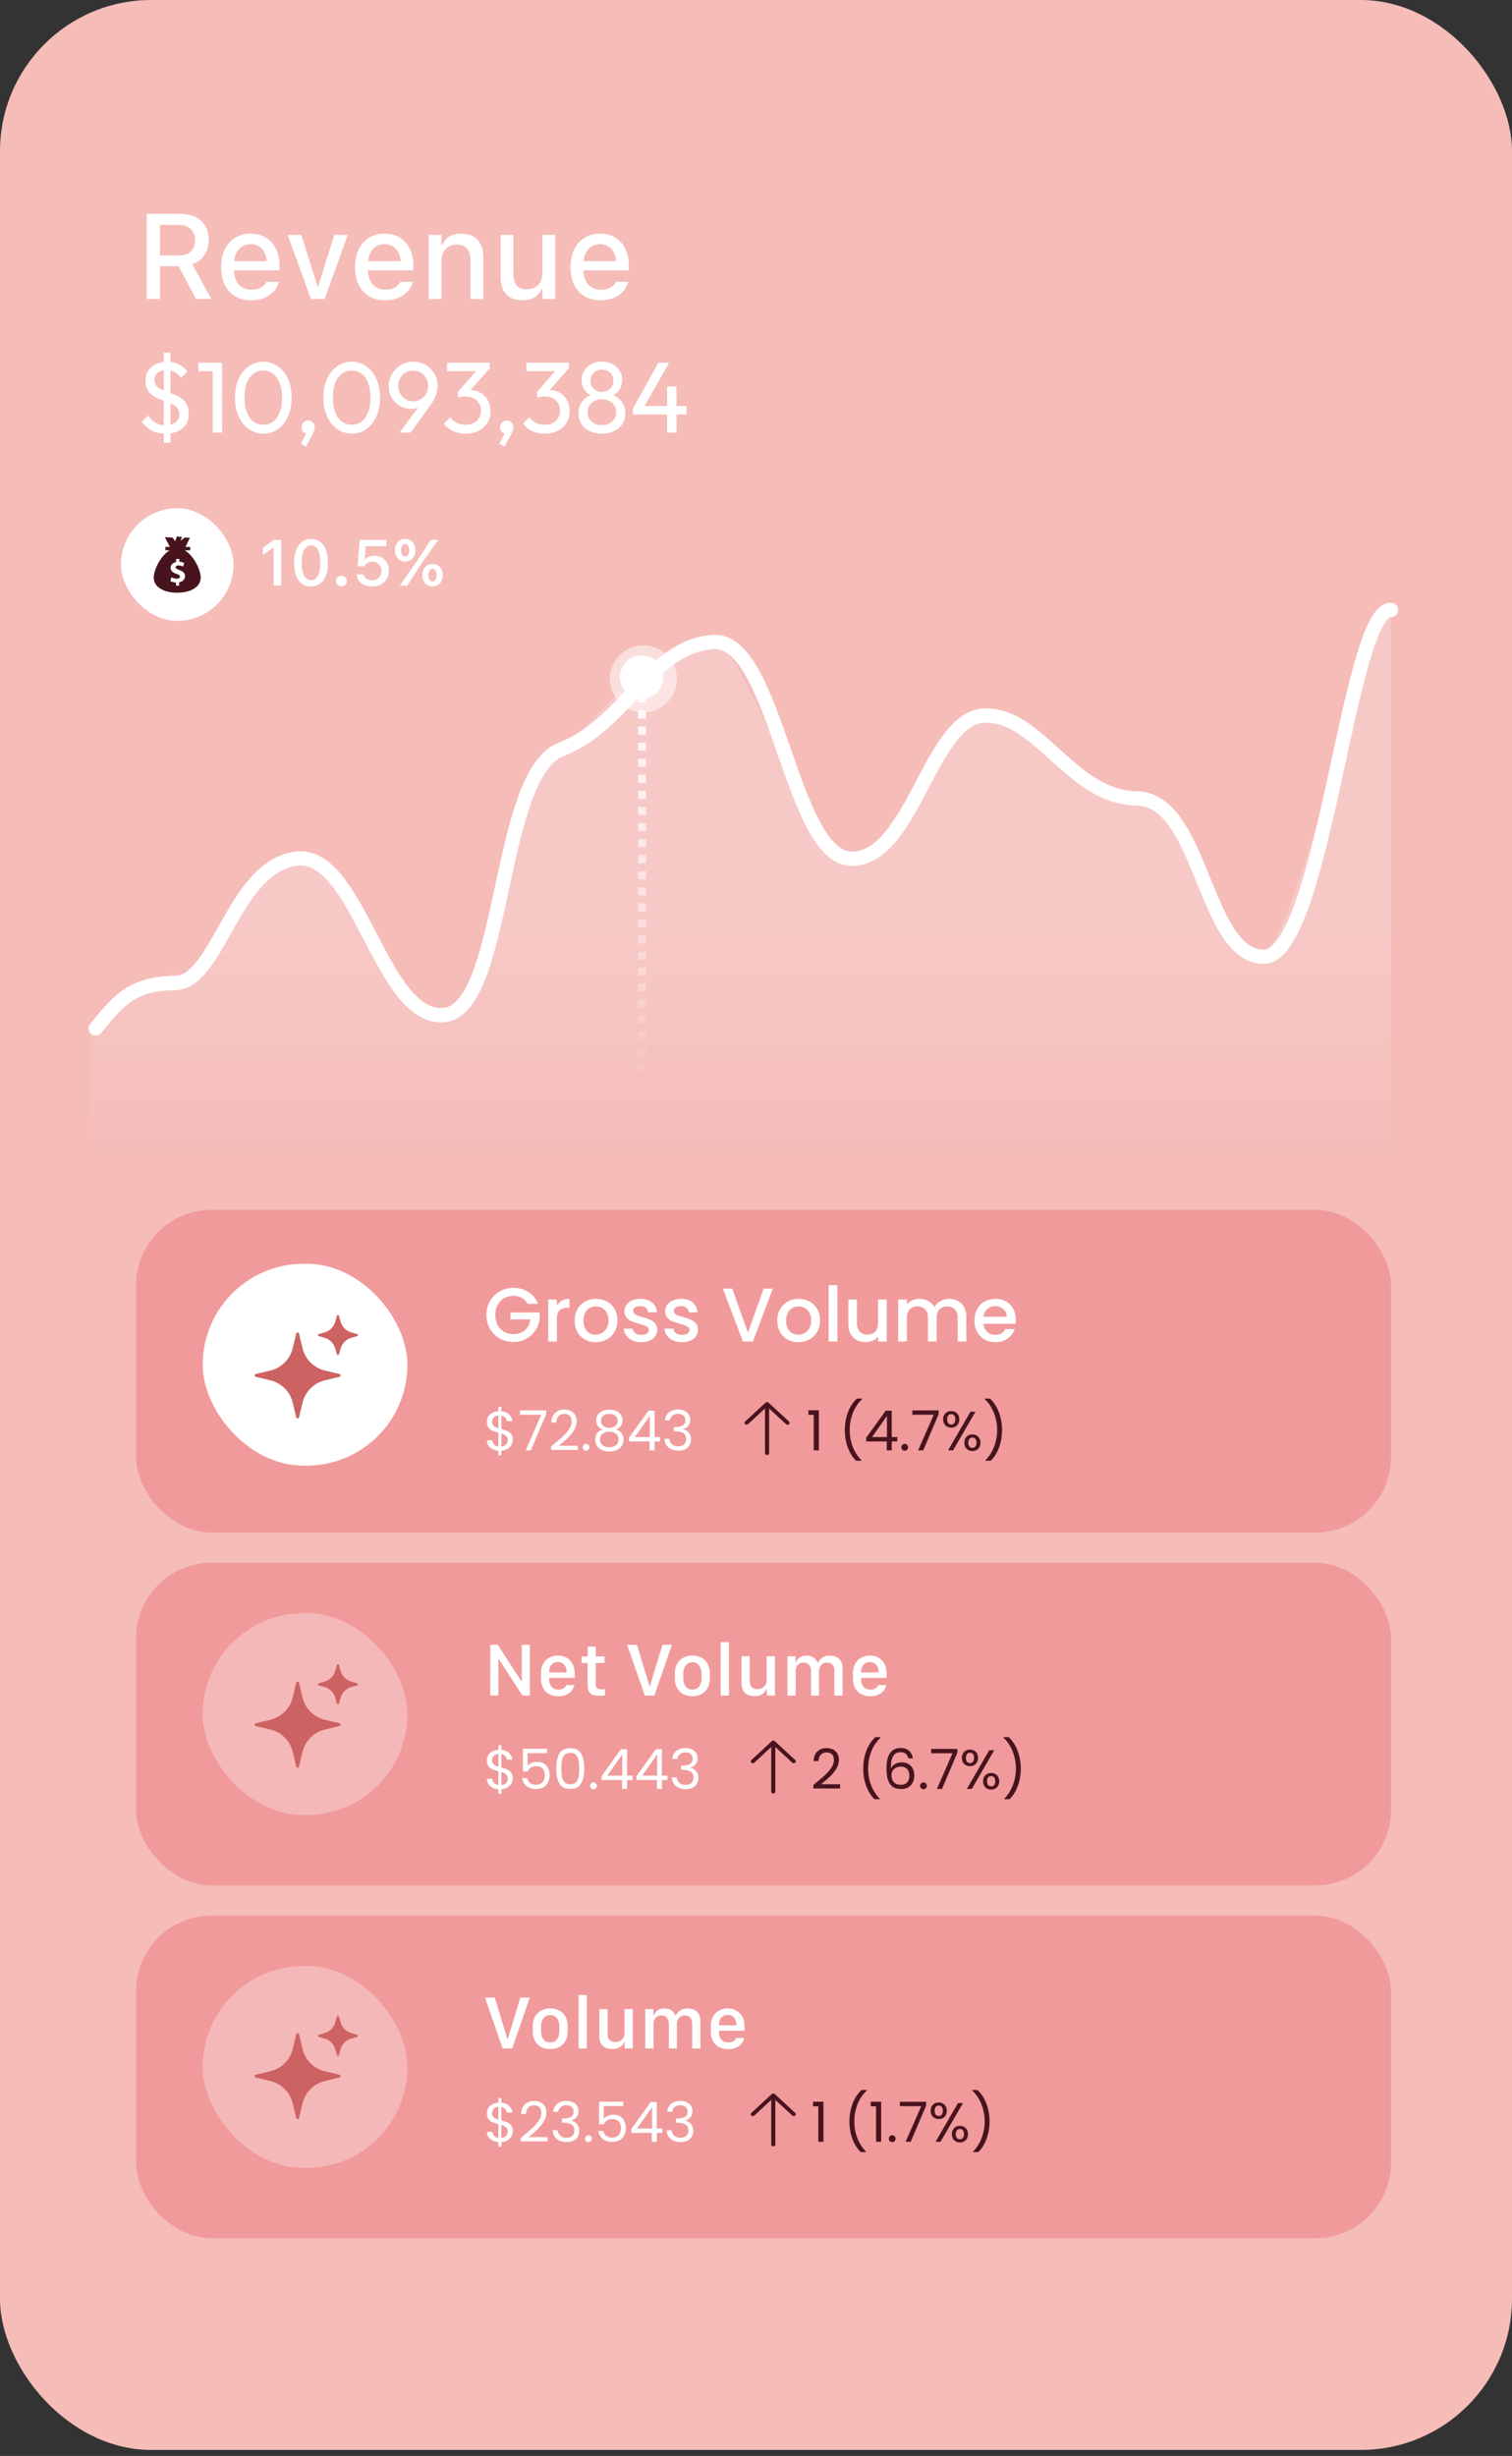 <svg xmlns="http://www.w3.org/2000/svg" width="242" height="393" viewBox="0 0 242 393" fill="none"><rect x="0" y="0" width="242" height="393" fill="#333333" stroke="none"/><rect width="242" height="392.04" rx="24.2" fill="#F5BCB8"></rect><path d="M23.485 47.851V34.211H28.863C29.796 34.211 30.603 34.384 31.283 34.73C31.964 35.071 32.487 35.553 32.852 36.177C33.224 36.794 33.41 37.526 33.41 38.37V38.389C33.41 39.309 33.177 40.119 32.711 40.818C32.244 41.511 31.595 42 30.763 42.283L33.817 47.851H31.368L28.589 42.605C28.57 42.605 28.551 42.605 28.532 42.605C28.514 42.605 28.495 42.605 28.476 42.605H25.602V47.851H23.485ZM25.602 40.885H28.655C29.468 40.885 30.099 40.673 30.546 40.251C30.993 39.823 31.217 39.221 31.217 38.446V38.427C31.217 37.67 30.984 37.075 30.518 36.64C30.058 36.205 29.415 35.988 28.589 35.988H25.602V40.885ZM40.207 48.05C39.205 48.05 38.345 47.836 37.626 47.407C36.908 46.972 36.353 46.358 35.963 45.564C35.578 44.77 35.386 43.831 35.386 42.747V42.737C35.386 41.666 35.578 40.73 35.963 39.93C36.353 39.129 36.902 38.505 37.607 38.058C38.32 37.611 39.151 37.387 40.103 37.387C41.061 37.387 41.883 37.601 42.57 38.03C43.264 38.458 43.796 39.06 44.168 39.835C44.54 40.604 44.726 41.505 44.726 42.539V43.257H36.426V41.792H43.705L42.722 43.153V42.331C42.722 41.6 42.608 40.995 42.381 40.516C42.161 40.031 41.855 39.668 41.464 39.429C41.074 39.189 40.623 39.069 40.112 39.069C39.602 39.069 39.145 39.196 38.742 39.448C38.345 39.693 38.03 40.059 37.797 40.544C37.57 41.029 37.456 41.625 37.456 42.331V43.153C37.456 43.828 37.57 44.404 37.797 44.883C38.023 45.362 38.345 45.728 38.761 45.98C39.183 46.232 39.681 46.358 40.254 46.358C40.695 46.358 41.074 46.298 41.389 46.178C41.71 46.052 41.972 45.898 42.173 45.715C42.381 45.532 42.523 45.353 42.599 45.176L42.636 45.101H44.622L44.603 45.186C44.514 45.526 44.36 45.866 44.139 46.207C43.919 46.541 43.626 46.846 43.26 47.123C42.901 47.401 42.466 47.625 41.956 47.795C41.452 47.965 40.869 48.05 40.207 48.05ZM49.764 47.851L46.049 37.585H48.233L50.794 45.772H50.946L53.498 37.585H55.663L51.957 47.851H49.764ZM61.647 48.05C60.645 48.05 59.785 47.836 59.066 47.407C58.348 46.972 57.793 46.358 57.402 45.564C57.018 44.77 56.826 43.831 56.826 42.747V42.737C56.826 41.666 57.018 40.73 57.402 39.93C57.793 39.129 58.341 38.505 59.047 38.058C59.759 37.611 60.591 37.387 61.543 37.387C62.501 37.387 63.323 37.601 64.01 38.03C64.703 38.458 65.236 39.06 65.608 39.835C65.979 40.604 66.165 41.505 66.165 42.539V43.257H57.865V41.792H65.144L64.161 43.153V42.331C64.161 41.6 64.048 40.995 63.821 40.516C63.6 40.031 63.295 39.668 62.904 39.429C62.513 39.189 62.063 39.069 61.552 39.069C61.042 39.069 60.585 39.196 60.181 39.448C59.785 39.693 59.469 40.059 59.236 40.544C59.009 41.029 58.896 41.625 58.896 42.331V43.153C58.896 43.828 59.009 44.404 59.236 44.883C59.463 45.362 59.785 45.728 60.2 45.98C60.623 46.232 61.12 46.358 61.694 46.358C62.135 46.358 62.513 46.298 62.828 46.178C63.15 46.052 63.411 45.898 63.613 45.715C63.821 45.532 63.963 45.353 64.038 45.176L64.076 45.101H66.061L66.042 45.186C65.954 45.526 65.8 45.866 65.579 46.207C65.359 46.541 65.066 46.846 64.7 47.123C64.341 47.401 63.906 47.625 63.395 47.795C62.891 47.965 62.308 48.05 61.647 48.05ZM68.604 47.851V37.585H70.656V39.136H70.816C71.068 38.587 71.44 38.159 71.932 37.85C72.423 37.541 73.044 37.387 73.794 37.387C74.947 37.387 75.83 37.718 76.441 38.379C77.052 39.041 77.358 39.983 77.358 41.206V47.851H75.297V41.688C75.297 40.831 75.117 40.194 74.758 39.779C74.405 39.356 73.851 39.145 73.094 39.145C72.597 39.145 72.165 39.255 71.799 39.476C71.434 39.69 71.15 39.999 70.949 40.402C70.753 40.799 70.656 41.275 70.656 41.83V47.851H68.604ZM83.635 48.05C82.866 48.05 82.217 47.902 81.687 47.606C81.164 47.303 80.77 46.868 80.506 46.301C80.247 45.728 80.118 45.038 80.118 44.231V37.585H82.169V43.749C82.169 44.593 82.337 45.227 82.671 45.649C83.004 46.071 83.55 46.282 84.306 46.282C84.709 46.282 85.068 46.222 85.383 46.103C85.699 45.977 85.963 45.797 86.178 45.564C86.392 45.331 86.549 45.05 86.65 44.722C86.757 44.395 86.811 44.023 86.811 43.607V37.585H88.872V47.851H86.811V46.301H86.66C86.496 46.667 86.272 46.982 85.989 47.246C85.705 47.505 85.365 47.703 84.968 47.842C84.577 47.981 84.133 48.05 83.635 48.05ZM96.132 48.05C95.13 48.05 94.269 47.836 93.551 47.407C92.833 46.972 92.278 46.358 91.887 45.564C91.503 44.77 91.311 43.831 91.311 42.747V42.737C91.311 41.666 91.503 40.73 91.887 39.93C92.278 39.129 92.826 38.505 93.532 38.058C94.244 37.611 95.076 37.387 96.028 37.387C96.986 37.387 97.808 37.601 98.495 38.03C99.188 38.458 99.721 39.06 100.093 39.835C100.464 40.604 100.65 41.505 100.65 42.539V43.257H92.35V41.792H99.629L98.646 43.153V42.331C98.646 41.6 98.533 40.995 98.306 40.516C98.085 40.031 97.78 39.668 97.389 39.429C96.998 39.189 96.548 39.069 96.037 39.069C95.527 39.069 95.07 39.196 94.666 39.448C94.269 39.693 93.954 40.059 93.721 40.544C93.494 41.029 93.381 41.625 93.381 42.331V43.153C93.381 43.828 93.494 44.404 93.721 44.883C93.948 45.362 94.269 45.728 94.685 45.98C95.108 46.232 95.606 46.358 96.179 46.358C96.62 46.358 96.998 46.298 97.313 46.178C97.635 46.052 97.896 45.898 98.098 45.715C98.306 45.532 98.448 45.353 98.523 45.176L98.561 45.101H100.546L100.527 45.186C100.439 45.526 100.285 45.866 100.064 46.207C99.844 46.541 99.551 46.846 99.185 47.123C98.826 47.401 98.391 47.625 97.881 47.795C97.376 47.965 96.793 48.05 96.132 48.05Z" fill="white"></path><path d="M26.452 69.4C25.635 69.4 24.919 69.239 24.306 68.916C23.704 68.594 23.166 68.126 22.693 67.513L23.709 66.496C24.054 66.98 24.452 67.362 24.903 67.642C25.355 67.921 25.887 68.061 26.5 68.061C27.157 68.061 27.684 67.911 28.082 67.609C28.49 67.308 28.695 66.889 28.695 66.351C28.695 65.932 28.598 65.593 28.404 65.335C28.211 65.076 27.953 64.867 27.63 64.705C27.307 64.533 26.952 64.383 26.565 64.254C26.178 64.114 25.791 63.969 25.403 63.818C25.027 63.657 24.677 63.463 24.355 63.237C24.032 63.001 23.774 62.694 23.58 62.318C23.387 61.941 23.29 61.468 23.29 60.898C23.29 60.263 23.441 59.726 23.742 59.285C24.054 58.833 24.473 58.489 25 58.252C25.527 58.005 26.119 57.881 26.775 57.881C27.452 57.881 28.071 58.026 28.63 58.317C29.189 58.596 29.652 58.967 30.018 59.43L29.001 60.446C28.668 60.059 28.318 59.758 27.953 59.543C27.587 59.328 27.183 59.22 26.742 59.22C26.119 59.22 25.629 59.355 25.274 59.623C24.919 59.892 24.742 60.285 24.742 60.801C24.742 61.178 24.839 61.484 25.032 61.721C25.237 61.947 25.5 62.14 25.823 62.302C26.156 62.463 26.511 62.614 26.888 62.753C27.275 62.882 27.662 63.028 28.049 63.189C28.447 63.35 28.808 63.555 29.13 63.802C29.453 64.049 29.711 64.372 29.905 64.77C30.109 65.157 30.211 65.647 30.211 66.238C30.211 67.228 29.872 68.002 29.195 68.561C28.517 69.121 27.603 69.4 26.452 69.4ZM26.226 70.852V56.429H27.291V70.852H26.226ZM34.049 69.239V58.042H35.55V69.239H34.049ZM31.758 59.398V58.042H35.388V59.398H31.758ZM42.175 69.4C41.336 69.4 40.567 69.164 39.868 68.69C39.18 68.217 38.631 67.55 38.222 66.69C37.814 65.819 37.609 64.797 37.609 63.624C37.609 62.452 37.808 61.436 38.206 60.575C38.615 59.715 39.164 59.053 39.852 58.591C40.54 58.118 41.299 57.881 42.127 57.881C42.977 57.881 43.745 58.118 44.434 58.591C45.122 59.053 45.665 59.715 46.063 60.575C46.472 61.436 46.676 62.458 46.676 63.641C46.676 64.813 46.472 65.835 46.063 66.706C45.665 67.566 45.122 68.233 44.434 68.707C43.756 69.169 43.003 69.4 42.175 69.4ZM42.143 67.964C42.734 67.964 43.251 67.803 43.692 67.48C44.143 67.147 44.498 66.658 44.757 66.012C45.015 65.367 45.144 64.571 45.144 63.624C45.144 62.678 45.015 61.888 44.757 61.253C44.498 60.608 44.143 60.124 43.692 59.801C43.24 59.468 42.718 59.301 42.127 59.301C41.546 59.301 41.03 59.468 40.578 59.801C40.126 60.124 39.771 60.608 39.513 61.253C39.266 61.888 39.142 62.678 39.142 63.624C39.142 64.571 39.266 65.367 39.513 66.012C39.771 66.658 40.126 67.147 40.578 67.48C41.03 67.803 41.551 67.964 42.143 67.964ZM48.143 71.014L49.143 69.094L49.66 68.965C49.606 69.083 49.536 69.18 49.45 69.255C49.374 69.33 49.278 69.368 49.159 69.368C48.934 69.368 48.724 69.276 48.53 69.094C48.347 68.9 48.256 68.663 48.256 68.384C48.256 68.072 48.358 67.814 48.562 67.609C48.767 67.394 49.025 67.287 49.337 67.287C49.617 67.287 49.864 67.394 50.079 67.609C50.294 67.814 50.402 68.072 50.402 68.384C50.402 68.502 50.375 68.647 50.321 68.819C50.278 68.981 50.187 69.191 50.047 69.449L48.982 71.465L48.143 71.014ZM56.323 69.4C55.484 69.4 54.715 69.164 54.016 68.69C53.328 68.217 52.779 67.55 52.371 66.69C51.962 65.819 51.758 64.797 51.758 63.624C51.758 62.452 51.957 61.436 52.355 60.575C52.763 59.715 53.312 59.053 54 58.591C54.688 58.118 55.447 57.881 56.275 57.881C57.125 57.881 57.894 58.118 58.582 58.591C59.27 59.053 59.813 59.715 60.212 60.575C60.62 61.436 60.825 62.458 60.825 63.641C60.825 64.813 60.62 65.835 60.212 66.706C59.813 67.566 59.27 68.233 58.582 68.707C57.904 69.169 57.151 69.4 56.323 69.4ZM56.291 67.964C56.883 67.964 57.399 67.803 57.84 67.48C58.292 67.147 58.647 66.658 58.905 66.012C59.163 65.367 59.292 64.571 59.292 63.624C59.292 62.678 59.163 61.888 58.905 61.253C58.647 60.608 58.292 60.124 57.84 59.801C57.388 59.468 56.867 59.301 56.275 59.301C55.694 59.301 55.178 59.468 54.726 59.801C54.274 60.124 53.919 60.608 53.661 61.253C53.414 61.888 53.29 62.678 53.29 63.624C53.29 64.571 53.414 65.367 53.661 66.012C53.919 66.658 54.274 67.147 54.726 67.48C55.178 67.803 55.7 67.964 56.291 67.964ZM63.958 69.239L67.33 64.641L67.879 64.35C67.75 64.566 67.594 64.754 67.411 64.915C67.228 65.076 67.002 65.2 66.733 65.286C66.475 65.372 66.158 65.415 65.781 65.415C65.136 65.415 64.539 65.259 63.991 64.947C63.453 64.635 63.023 64.205 62.7 63.657C62.377 63.097 62.216 62.468 62.216 61.769C62.216 61.048 62.394 60.398 62.748 59.817C63.103 59.225 63.577 58.758 64.168 58.413C64.76 58.059 65.416 57.881 66.136 57.881C66.868 57.881 67.529 58.053 68.121 58.397C68.712 58.742 69.18 59.204 69.524 59.785C69.869 60.355 70.041 61 70.041 61.721C70.041 62.71 69.697 63.694 69.008 64.673L65.717 69.239H63.958ZM66.136 64.221C66.588 64.221 66.992 64.114 67.346 63.899C67.712 63.673 67.997 63.377 68.201 63.011C68.417 62.635 68.524 62.221 68.524 61.769C68.524 61.296 68.417 60.876 68.201 60.511C67.997 60.134 67.712 59.839 67.346 59.623C66.992 59.408 66.588 59.301 66.136 59.301C65.685 59.301 65.276 59.408 64.91 59.623C64.555 59.839 64.27 60.134 64.055 60.511C63.84 60.876 63.733 61.296 63.733 61.769C63.733 62.232 63.84 62.646 64.055 63.011C64.27 63.377 64.561 63.673 64.926 63.899C65.292 64.114 65.695 64.221 66.136 64.221ZM74.537 69.4C73.805 69.4 73.138 69.266 72.536 68.997C71.944 68.717 71.444 68.314 71.036 67.787L72.068 66.754C72.316 67.131 72.654 67.432 73.085 67.658C73.515 67.873 73.993 67.981 74.52 67.981C75.015 67.981 75.44 67.889 75.795 67.706C76.161 67.513 76.446 67.244 76.65 66.9C76.865 66.555 76.973 66.157 76.973 65.706C76.973 65.243 76.865 64.845 76.65 64.512C76.446 64.168 76.155 63.904 75.779 63.721C75.402 63.538 74.956 63.447 74.44 63.447C74.246 63.447 74.052 63.463 73.859 63.495C73.665 63.517 73.477 63.555 73.294 63.608L73.94 62.737C74.144 62.64 74.364 62.565 74.601 62.511C74.838 62.458 75.074 62.431 75.311 62.431C75.913 62.431 76.451 62.57 76.924 62.85C77.408 63.13 77.79 63.522 78.07 64.028C78.36 64.533 78.505 65.12 78.505 65.786C78.505 66.496 78.333 67.125 77.989 67.674C77.656 68.212 77.193 68.637 76.602 68.948C76.01 69.25 75.322 69.4 74.537 69.4ZM73.294 63.608V62.689L76.569 58.962L78.376 58.946L75.004 62.769L73.294 63.608ZM71.568 59.398V58.042H78.376V58.946L77.053 59.398H71.568ZM79.921 71.014L80.921 69.094L81.438 68.965C81.384 69.083 81.314 69.18 81.228 69.255C81.153 69.33 81.056 69.368 80.938 69.368C80.712 69.368 80.502 69.276 80.308 69.094C80.126 68.9 80.034 68.663 80.034 68.384C80.034 68.072 80.136 67.814 80.341 67.609C80.545 67.394 80.803 67.287 81.115 67.287C81.395 67.287 81.642 67.394 81.857 67.609C82.072 67.814 82.18 68.072 82.18 68.384C82.18 68.502 82.153 68.647 82.099 68.819C82.056 68.981 81.965 69.191 81.825 69.449L80.76 71.465L79.921 71.014ZM87.204 69.4C86.472 69.4 85.805 69.266 85.203 68.997C84.612 68.717 84.112 68.314 83.703 67.787L84.735 66.754C84.983 67.131 85.322 67.432 85.752 67.658C86.182 67.873 86.66 67.981 87.188 67.981C87.682 67.981 88.107 67.889 88.462 67.706C88.828 67.513 89.113 67.244 89.317 66.9C89.532 66.555 89.64 66.157 89.64 65.706C89.64 65.243 89.532 64.845 89.317 64.512C89.113 64.168 88.822 63.904 88.446 63.721C88.07 63.538 87.623 63.447 87.107 63.447C86.913 63.447 86.72 63.463 86.526 63.495C86.332 63.517 86.144 63.555 85.961 63.608L86.607 62.737C86.811 62.64 87.032 62.565 87.268 62.511C87.505 62.458 87.742 62.431 87.978 62.431C88.58 62.431 89.118 62.57 89.591 62.85C90.075 63.13 90.457 63.522 90.737 64.028C91.027 64.533 91.172 65.12 91.172 65.786C91.172 66.496 91 67.125 90.656 67.674C90.323 68.212 89.86 68.637 89.269 68.948C88.677 69.25 87.989 69.4 87.204 69.4ZM85.961 63.608V62.689L89.237 58.962L91.043 58.946L87.672 62.769L85.961 63.608ZM84.235 59.398V58.042H91.043V58.946L89.721 59.398H84.235ZM96.337 69.4C95.594 69.4 94.938 69.26 94.368 68.981C93.809 68.701 93.373 68.314 93.061 67.819C92.75 67.324 92.594 66.765 92.594 66.141C92.594 65.636 92.69 65.173 92.884 64.754C93.078 64.334 93.363 63.979 93.739 63.689C94.115 63.388 94.556 63.173 95.062 63.044L95.11 63.479C94.68 63.361 94.314 63.173 94.013 62.915C93.712 62.646 93.481 62.334 93.32 61.979C93.169 61.613 93.094 61.226 93.094 60.817C93.094 60.236 93.234 59.726 93.513 59.285C93.793 58.844 94.175 58.499 94.659 58.252C95.153 57.994 95.713 57.865 96.337 57.865C96.971 57.865 97.53 57.994 98.014 58.252C98.498 58.499 98.88 58.844 99.16 59.285C99.439 59.726 99.579 60.236 99.579 60.817C99.579 61.226 99.499 61.613 99.337 61.979C99.187 62.334 98.961 62.646 98.66 62.915C98.369 63.173 98.009 63.361 97.579 63.479L97.611 63.044C98.127 63.173 98.568 63.388 98.934 63.689C99.31 63.979 99.596 64.334 99.789 64.754C99.993 65.173 100.096 65.636 100.096 66.141C100.096 66.765 99.94 67.324 99.628 67.819C99.316 68.314 98.875 68.701 98.305 68.981C97.746 69.26 97.089 69.4 96.337 69.4ZM96.337 68.029C96.788 68.029 97.181 67.943 97.514 67.771C97.858 67.588 98.127 67.341 98.321 67.029C98.525 66.717 98.627 66.356 98.627 65.948C98.627 65.55 98.525 65.195 98.321 64.883C98.127 64.571 97.858 64.329 97.514 64.157C97.181 63.974 96.788 63.883 96.337 63.883C95.896 63.883 95.503 63.974 95.159 64.157C94.815 64.329 94.54 64.571 94.336 64.883C94.142 65.195 94.046 65.55 94.046 65.948C94.046 66.356 94.142 66.717 94.336 67.029C94.54 67.341 94.815 67.588 95.159 67.771C95.503 67.943 95.896 68.029 96.337 68.029ZM96.337 62.705C96.874 62.705 97.315 62.538 97.659 62.205C98.004 61.871 98.176 61.441 98.176 60.914C98.176 60.398 98.004 59.978 97.659 59.656C97.315 59.322 96.874 59.156 96.337 59.156C95.809 59.156 95.374 59.322 95.03 59.656C94.686 59.978 94.513 60.398 94.513 60.914C94.513 61.441 94.686 61.871 95.03 62.205C95.374 62.538 95.809 62.705 96.337 62.705ZM101.302 65.383L105.384 58.042H107.094L102.932 65.383H101.302ZM101.302 66.319V65.383L101.948 64.964H109.885V66.319H101.302ZM106.772 69.239V61.834H108.272V69.239H106.772Z" fill="white"></path><path d="M15.325 164.558C18.596 160.637 20.86 157.32 27.905 157.32C34.95 157.32 37.214 138.923 47.278 137.415C57.342 135.907 60.864 163.05 70.928 162.447C80.991 161.844 79.482 123.844 89.797 119.923C100.112 116.003 104.138 103.336 114.202 102.733C124.265 102.13 126.53 137.415 136.342 137.415C146.154 137.415 148.922 114.495 157.727 114.495C166.533 114.495 171.313 127.463 181.88 127.764C192.447 127.764 192.699 153.098 202.26 153.098C211.82 153.098 215.846 97.304 222.639 97.606" stroke="white" stroke-width="2.286" stroke-linecap="round" stroke-linejoin="round"></path><path d="M18.667 160.026C17.051 160.656 14.518 164.19 14.518 164.19L14.518 185.531H222.638V97.605L219.527 99.283C219.527 99.283 206.39 154.992 200.858 153.649C192.256 151.562 190.203 124.951 182.19 127.808C175.043 130.357 183.686 127.766 175.967 126.466C166.162 124.814 168.355 114.96 158.335 114.384C149.799 113.894 143.617 136.127 135.518 138.212C130.47 139.512 119.412 102.854 114.084 102.639C102.483 102.169 94.509 118.747 87.81 120.425C81.111 122.103 83.128 165.425 67.758 162.039C60.53 160.447 55.279 138.466 48.053 136.87C43.367 135.834 33.497 156.656 28.693 155.999C22.925 155.209 30.646 155.778 25.237 157.478C21.693 158.592 22.076 158.697 18.667 160.026Z" fill="url(#paint0_linear_4914_26945)" fill-opacity="0.2"></path><rect x="19.36" y="81.332" width="18.02" height="18.02" rx="9.01" fill="white"></rect><g clip-path="url(#clip0_4914_26945)"><path d="M29.564 88.062H30.451L30.436 87.522H29.686L30.391 86.065L29.594 85.998L28.893 86.535L29.127 85.928L28.31 85.835L28.042 86.594L27.601 86.006L26.39 85.964L27.191 87.522L26.468 87.499V88.062H27.165C25.678 88.932 24.606 91.208 24.606 92.437C24.606 93.978 26.289 94.845 28.364 94.845C30.44 94.845 32.123 93.978 32.123 92.437C32.123 91.208 31.052 88.933 29.564 88.062ZM28.679 93.177V93.71H28.166V93.213C27.816 93.198 27.475 93.103 27.277 92.988L27.434 92.377C27.653 92.497 27.962 92.607 28.302 92.607C28.6 92.607 28.804 92.492 28.804 92.283C28.804 92.083 28.637 91.957 28.25 91.827C27.69 91.639 27.308 91.377 27.308 90.87C27.308 90.41 27.633 90.048 28.192 89.939V89.442H28.705V89.902C29.055 89.918 29.291 89.991 29.464 90.075L29.312 90.666C29.176 90.609 28.935 90.488 28.559 90.488C28.218 90.488 28.108 90.634 28.108 90.781C28.108 90.954 28.292 91.063 28.736 91.231C29.359 91.451 29.61 91.738 29.61 92.209C29.61 92.674 29.28 93.072 28.679 93.177Z" fill="#47141E"></path></g><path d="M45.002 93.712H43.801V87.616H43.742C43.552 87.748 43.365 87.882 43.179 88.018C42.993 88.15 42.807 88.284 42.621 88.42C42.435 88.552 42.249 88.686 42.064 88.822V87.664C42.353 87.45 42.643 87.237 42.932 87.026C43.222 86.815 43.511 86.604 43.801 86.393H45.002V93.712ZM48.294 89.911V90.195C48.294 90.745 48.355 91.219 48.476 91.616C48.598 92.009 48.77 92.313 48.991 92.527C49.216 92.738 49.481 92.844 49.785 92.844C50.092 92.844 50.357 92.738 50.578 92.527C50.8 92.313 50.97 92.009 51.088 91.616C51.209 91.219 51.27 90.745 51.27 90.195V89.911C51.27 89.36 51.209 88.888 51.088 88.495C50.97 88.098 50.8 87.795 50.578 87.584C50.357 87.369 50.092 87.262 49.785 87.262C49.477 87.262 49.211 87.369 48.986 87.584C48.764 87.795 48.593 88.098 48.471 88.495C48.353 88.888 48.294 89.36 48.294 89.911ZM47.082 90.206V89.905C47.082 89.173 47.19 88.533 47.404 87.986C47.622 87.435 47.933 87.008 48.337 86.704C48.741 86.4 49.227 86.249 49.795 86.249C50.364 86.249 50.848 86.4 51.248 86.704C51.649 87.005 51.955 87.428 52.165 87.975C52.376 88.522 52.482 89.165 52.482 89.905V90.206C52.482 90.756 52.421 91.257 52.299 91.707C52.178 92.154 51.999 92.538 51.763 92.86C51.531 93.181 51.247 93.428 50.911 93.6C50.578 93.771 50.199 93.857 49.774 93.857C49.209 93.857 48.725 93.707 48.321 93.407C47.921 93.106 47.613 92.683 47.399 92.136C47.188 91.585 47.082 90.942 47.082 90.206ZM53.785 92.983C53.785 92.733 53.867 92.529 54.031 92.372C54.196 92.215 54.396 92.136 54.632 92.136C54.875 92.136 55.079 92.215 55.243 92.372C55.411 92.529 55.495 92.733 55.495 92.983C55.495 93.226 55.411 93.426 55.243 93.584C55.079 93.737 54.875 93.814 54.632 93.814C54.396 93.814 54.196 93.737 54.031 93.584C53.867 93.426 53.785 93.226 53.785 92.983ZM57.077 91.921H58.208C58.24 92.086 58.301 92.229 58.391 92.35C58.48 92.468 58.589 92.567 58.718 92.645C58.846 92.72 58.986 92.776 59.136 92.811C59.29 92.847 59.447 92.865 59.608 92.865C59.847 92.865 60.076 92.806 60.294 92.688C60.516 92.57 60.696 92.397 60.836 92.168C60.975 91.936 61.045 91.655 61.045 91.326C61.045 91.03 60.979 90.774 60.846 90.559C60.714 90.345 60.537 90.181 60.316 90.066C60.097 89.948 59.858 89.889 59.597 89.889C59.365 89.889 59.161 89.929 58.986 90.007C58.811 90.086 58.664 90.182 58.546 90.297C58.428 90.411 58.34 90.522 58.283 90.629H57.232L57.549 86.393H61.854V87.401H58.541L58.364 89.546H58.423C58.476 89.468 58.566 89.38 58.691 89.283C58.819 89.187 58.984 89.103 59.184 89.031C59.388 88.96 59.626 88.924 59.897 88.924C60.323 88.924 60.712 89.017 61.066 89.203C61.42 89.389 61.704 89.659 61.919 90.013C62.133 90.363 62.24 90.788 62.24 91.289C62.24 91.803 62.126 92.254 61.897 92.64C61.672 93.022 61.359 93.321 60.959 93.535C60.559 93.75 60.094 93.857 59.565 93.857C59.204 93.857 58.875 93.809 58.578 93.712C58.282 93.616 58.022 93.48 57.801 93.305C57.583 93.13 57.411 92.924 57.286 92.688C57.161 92.452 57.091 92.197 57.077 91.921ZM69.227 93.037C69.427 93.037 69.586 92.946 69.704 92.763C69.826 92.581 69.886 92.336 69.886 92.029C69.886 91.718 69.828 91.475 69.71 91.299C69.595 91.121 69.434 91.031 69.227 91.031C69.023 91.031 68.862 91.121 68.744 91.299C68.626 91.478 68.567 91.721 68.567 92.029C68.567 92.336 68.626 92.581 68.744 92.763C68.866 92.946 69.027 93.037 69.227 93.037ZM69.227 93.836C68.744 93.836 68.351 93.669 68.047 93.337C67.747 93.001 67.597 92.565 67.597 92.029C67.597 91.5 67.747 91.069 68.047 90.737C68.351 90.4 68.744 90.233 69.227 90.233C69.717 90.233 70.112 90.399 70.412 90.731C70.716 91.064 70.868 91.496 70.868 92.029C70.868 92.565 70.716 93.001 70.412 93.337C70.112 93.669 69.717 93.836 69.227 93.836ZM65.179 93.712H63.983L66.648 89.911L68.948 86.393H70.133L67.404 90.265L65.179 93.712ZM64.846 89.058C65.046 89.058 65.206 88.967 65.323 88.785C65.445 88.603 65.506 88.359 65.506 88.055C65.506 87.745 65.447 87.5 65.329 87.321C65.211 87.142 65.05 87.053 64.846 87.053C64.642 87.053 64.48 87.142 64.358 87.321C64.24 87.5 64.181 87.745 64.181 88.055C64.181 88.359 64.242 88.603 64.364 88.785C64.485 88.967 64.646 89.058 64.846 89.058ZM64.846 89.862C64.364 89.862 63.969 89.695 63.661 89.359C63.357 89.022 63.206 88.588 63.206 88.055C63.206 87.523 63.357 87.09 63.661 86.758C63.969 86.422 64.364 86.254 64.846 86.254C65.332 86.254 65.726 86.42 66.026 86.753C66.33 87.085 66.482 87.519 66.482 88.055C66.482 88.588 66.33 89.022 66.026 89.359C65.726 89.695 65.332 89.862 64.846 89.862Z" fill="white"></path><rect x="21.773" y="193.603" width="200.86" height="51.627" rx="12.1" fill="#F19A9B"></rect><rect x="32.441" y="202.225" width="32.765" height="32.31" rx="16.155" fill="white"></rect><path d="M53.636 211.551C53.404 212.341 52.786 212.959 51.996 213.191L50.996 213.484C50.838 213.531 50.838 213.754 50.996 213.8L51.996 214.094C52.786 214.326 53.404 214.944 53.636 215.734L53.93 216.734C53.976 216.892 54.199 216.892 54.246 216.734L54.539 215.734C54.771 214.944 55.389 214.326 56.179 214.094L57.179 213.8C57.337 213.754 57.337 213.531 57.179 213.484L56.18 213.191C55.389 212.959 54.771 212.341 54.539 211.551L54.246 210.551C54.199 210.393 53.976 210.393 53.93 210.551L53.636 211.551Z" fill="#CD6262"></path><path d="M46.857 215.722C46.435 217.504 45.043 218.896 43.26 219.318L40.936 219.867C40.695 219.924 40.695 220.267 40.936 220.324L43.262 220.875C45.044 221.297 46.435 222.689 46.856 224.471L47.406 226.794C47.463 227.035 47.806 227.035 47.863 226.794L48.414 224.469C48.836 222.688 50.227 221.298 52.008 220.875L54.333 220.324C54.574 220.267 54.574 219.924 54.333 219.867L52.01 219.318C50.228 218.896 48.836 217.505 48.414 215.723L47.863 213.397C47.806 213.156 47.463 213.156 47.406 213.397L46.857 215.722Z" fill="#CD6262"></path><path d="M84.445 208.635C84.226 208.212 83.921 207.895 83.531 207.684C83.141 207.464 82.69 207.355 82.178 207.355C81.617 207.355 81.117 207.481 80.678 207.733C80.239 207.985 79.894 208.342 79.642 208.805C79.398 209.269 79.276 209.805 79.276 210.415C79.276 211.024 79.398 211.565 79.642 212.036C79.894 212.5 80.239 212.857 80.678 213.109C81.117 213.361 81.617 213.487 82.178 213.487C82.934 213.487 83.547 213.276 84.019 212.853C84.49 212.431 84.779 211.857 84.884 211.134H81.702V210.025H86.372V211.11C86.282 211.768 86.047 212.374 85.665 212.926C85.291 213.479 84.799 213.922 84.189 214.255C83.588 214.58 82.917 214.743 82.178 214.743C81.381 214.743 80.654 214.56 79.995 214.194C79.337 213.82 78.813 213.304 78.423 212.646C78.041 211.988 77.85 211.244 77.85 210.415C77.85 209.586 78.041 208.842 78.423 208.184C78.813 207.525 79.337 207.013 79.995 206.648C80.662 206.274 81.389 206.087 82.178 206.087C83.08 206.087 83.881 206.31 84.58 206.757C85.287 207.196 85.799 207.822 86.116 208.635H84.445ZM89.132 208.927C89.336 208.586 89.604 208.322 89.937 208.135C90.278 207.94 90.681 207.842 91.144 207.842V209.281H90.79C90.246 209.281 89.831 209.419 89.547 209.695C89.271 209.972 89.132 210.451 89.132 211.134V214.67H87.743V207.952H89.132V208.927ZM95.335 214.779C94.701 214.779 94.129 214.637 93.617 214.353C93.104 214.06 92.702 213.654 92.409 213.134C92.117 212.605 91.971 211.996 91.971 211.305C91.971 210.622 92.121 210.017 92.422 209.488C92.722 208.96 93.133 208.553 93.653 208.269C94.173 207.985 94.754 207.842 95.397 207.842C96.039 207.842 96.62 207.985 97.14 208.269C97.66 208.553 98.071 208.96 98.371 209.488C98.672 210.017 98.822 210.622 98.822 211.305C98.822 211.988 98.668 212.593 98.359 213.121C98.05 213.65 97.628 214.06 97.091 214.353C96.563 214.637 95.978 214.779 95.335 214.779ZM95.335 213.572C95.693 213.572 96.026 213.487 96.335 213.316C96.652 213.146 96.908 212.89 97.103 212.548C97.298 212.207 97.396 211.792 97.396 211.305C97.396 210.817 97.302 210.407 97.115 210.073C96.929 209.732 96.681 209.476 96.372 209.305C96.063 209.135 95.73 209.049 95.372 209.049C95.014 209.049 94.681 209.135 94.372 209.305C94.072 209.476 93.832 209.732 93.653 210.073C93.474 210.407 93.385 210.817 93.385 211.305C93.385 212.028 93.568 212.589 93.933 212.987C94.307 213.377 94.775 213.572 95.335 213.572ZM102.635 214.779C102.106 214.779 101.631 214.686 101.208 214.499C100.794 214.304 100.465 214.044 100.221 213.719C99.977 213.386 99.847 213.016 99.831 212.609H101.269C101.294 212.894 101.428 213.134 101.672 213.329C101.924 213.516 102.236 213.609 102.61 213.609C103 213.609 103.301 213.536 103.513 213.39C103.732 213.235 103.842 213.04 103.842 212.804C103.842 212.552 103.72 212.365 103.476 212.244C103.24 212.122 102.862 211.988 102.342 211.841C101.838 211.703 101.428 211.569 101.111 211.439C100.794 211.309 100.517 211.11 100.282 210.842C100.054 210.573 99.94 210.22 99.94 209.781C99.94 209.423 100.046 209.098 100.257 208.805C100.469 208.505 100.769 208.269 101.16 208.098C101.558 207.928 102.013 207.842 102.525 207.842C103.289 207.842 103.903 208.037 104.366 208.428C104.837 208.81 105.089 209.334 105.122 210H103.732C103.708 209.7 103.586 209.46 103.366 209.281C103.147 209.102 102.85 209.013 102.476 209.013C102.11 209.013 101.83 209.082 101.635 209.22C101.44 209.358 101.342 209.541 101.342 209.769C101.342 209.947 101.407 210.098 101.537 210.22C101.667 210.342 101.826 210.439 102.013 210.512C102.2 210.577 102.476 210.663 102.842 210.768C103.33 210.898 103.728 211.033 104.037 211.171C104.354 211.301 104.626 211.496 104.854 211.756C105.081 212.016 105.199 212.361 105.207 212.792C105.207 213.174 105.102 213.516 104.89 213.816C104.679 214.117 104.378 214.353 103.988 214.523C103.606 214.694 103.155 214.779 102.635 214.779ZM109.147 214.779C108.619 214.779 108.144 214.686 107.721 214.499C107.306 214.304 106.977 214.044 106.733 213.719C106.49 213.386 106.359 213.016 106.343 212.609H107.782C107.806 212.894 107.94 213.134 108.184 213.329C108.436 213.516 108.749 213.609 109.123 213.609C109.513 213.609 109.814 213.536 110.025 213.39C110.245 213.235 110.354 213.04 110.354 212.804C110.354 212.552 110.232 212.365 109.989 212.244C109.753 212.122 109.375 211.988 108.855 211.841C108.351 211.703 107.94 211.569 107.623 211.439C107.306 211.309 107.03 211.11 106.794 210.842C106.567 210.573 106.453 210.22 106.453 209.781C106.453 209.423 106.559 209.098 106.77 208.805C106.981 208.505 107.282 208.269 107.672 208.098C108.07 207.928 108.526 207.842 109.038 207.842C109.802 207.842 110.415 208.037 110.879 208.428C111.35 208.81 111.602 209.334 111.634 210H110.245C110.22 209.7 110.098 209.46 109.879 209.281C109.659 209.102 109.363 209.013 108.989 209.013C108.623 209.013 108.343 209.082 108.148 209.22C107.953 209.358 107.855 209.541 107.855 209.769C107.855 209.947 107.92 210.098 108.05 210.22C108.18 210.342 108.339 210.439 108.526 210.512C108.713 210.577 108.989 210.663 109.355 210.768C109.842 210.898 110.241 211.033 110.549 211.171C110.866 211.301 111.139 211.496 111.366 211.756C111.594 212.016 111.712 212.361 111.72 212.792C111.72 213.174 111.614 213.516 111.403 213.816C111.192 214.117 110.891 214.353 110.501 214.523C110.119 214.694 109.668 214.779 109.147 214.779ZM123.692 206.196L120.509 214.67H118.9L115.706 206.196H117.193L119.705 213.243L122.229 206.196H123.692ZM127.768 214.779C127.134 214.779 126.561 214.637 126.049 214.353C125.537 214.06 125.134 213.654 124.842 213.134C124.549 212.605 124.403 211.996 124.403 211.305C124.403 210.622 124.553 210.017 124.854 209.488C125.155 208.96 125.565 208.553 126.085 208.269C126.605 207.985 127.187 207.842 127.829 207.842C128.471 207.842 129.052 207.985 129.572 208.269C130.092 208.553 130.503 208.96 130.803 209.488C131.104 210.017 131.255 210.622 131.255 211.305C131.255 211.988 131.1 212.593 130.791 213.121C130.482 213.65 130.06 214.06 129.523 214.353C128.995 214.637 128.41 214.779 127.768 214.779ZM127.768 213.572C128.125 213.572 128.459 213.487 128.767 213.316C129.084 213.146 129.34 212.89 129.536 212.548C129.731 212.207 129.828 211.792 129.828 211.305C129.828 210.817 129.735 210.407 129.548 210.073C129.361 209.732 129.113 209.476 128.804 209.305C128.495 209.135 128.162 209.049 127.804 209.049C127.447 209.049 127.113 209.135 126.805 209.305C126.504 209.476 126.264 209.732 126.085 210.073C125.906 210.407 125.817 210.817 125.817 211.305C125.817 212.028 126 212.589 126.366 212.987C126.74 213.377 127.207 213.572 127.768 213.572ZM134.018 205.648V214.67H132.629V205.648H134.018ZM141.927 207.952V214.67H140.537V213.877C140.318 214.154 140.029 214.373 139.671 214.536C139.322 214.69 138.948 214.767 138.55 214.767C138.021 214.767 137.546 214.658 137.123 214.438C136.709 214.219 136.38 213.894 136.136 213.463C135.9 213.032 135.782 212.512 135.782 211.902V207.952H137.16V211.695C137.16 212.296 137.31 212.76 137.611 213.085C137.912 213.402 138.322 213.56 138.842 213.56C139.363 213.56 139.773 213.402 140.074 213.085C140.383 212.76 140.537 212.296 140.537 211.695V207.952H141.927ZM151.893 207.842C152.421 207.842 152.892 207.952 153.307 208.171C153.73 208.391 154.059 208.716 154.294 209.147C154.538 209.578 154.66 210.098 154.66 210.707V214.67H153.283V210.915C153.283 210.313 153.132 209.854 152.831 209.537C152.531 209.212 152.12 209.049 151.6 209.049C151.08 209.049 150.665 209.212 150.357 209.537C150.056 209.854 149.905 210.313 149.905 210.915V214.67H148.528V210.915C148.528 210.313 148.377 209.854 148.077 209.537C147.776 209.212 147.365 209.049 146.845 209.049C146.325 209.049 145.911 209.212 145.602 209.537C145.301 209.854 145.151 210.313 145.151 210.915V214.67H143.761V207.952H145.151V208.72C145.378 208.444 145.667 208.228 146.016 208.074C146.366 207.92 146.74 207.842 147.138 207.842C147.674 207.842 148.154 207.956 148.577 208.184C148.999 208.411 149.324 208.74 149.552 209.171C149.755 208.765 150.072 208.444 150.503 208.208C150.934 207.964 151.397 207.842 151.893 207.842ZM162.586 211.146C162.586 211.398 162.569 211.626 162.537 211.829H157.404C157.445 212.365 157.644 212.796 158.002 213.121C158.359 213.446 158.798 213.609 159.318 213.609C160.066 213.609 160.594 213.296 160.903 212.67H162.403C162.2 213.288 161.83 213.796 161.293 214.194C160.765 214.584 160.107 214.779 159.318 214.779C158.676 214.779 158.099 214.637 157.587 214.353C157.083 214.06 156.685 213.654 156.392 213.134C156.108 212.605 155.966 211.996 155.966 211.305C155.966 210.614 156.104 210.008 156.38 209.488C156.665 208.96 157.059 208.553 157.563 208.269C158.075 207.985 158.66 207.842 159.318 207.842C159.952 207.842 160.517 207.98 161.013 208.257C161.509 208.533 161.895 208.923 162.171 209.427C162.448 209.923 162.586 210.496 162.586 211.146ZM161.135 210.707C161.127 210.195 160.944 209.785 160.586 209.476C160.229 209.167 159.786 209.013 159.257 209.013C158.778 209.013 158.367 209.167 158.026 209.476C157.685 209.777 157.481 210.187 157.416 210.707H161.135Z" fill="white"></path><path d="M82.075 230.395C82.075 230.679 82.004 230.951 81.862 231.211C81.72 231.466 81.51 231.679 81.232 231.85C80.96 232.022 80.631 232.119 80.247 232.143V232.862H79.768V232.143C79.229 232.096 78.792 231.924 78.454 231.628C78.117 231.327 77.946 230.945 77.94 230.484H78.8C78.824 230.732 78.916 230.948 79.076 231.131C79.241 231.315 79.472 231.43 79.768 231.477V229.259C79.371 229.159 79.052 229.055 78.809 228.949C78.567 228.842 78.36 228.676 78.188 228.452C78.017 228.227 77.931 227.925 77.931 227.547C77.931 227.067 78.097 226.671 78.428 226.358C78.765 226.044 79.212 225.87 79.768 225.834V225.098H80.247V225.834C80.75 225.875 81.155 226.038 81.463 226.322C81.77 226.6 81.948 226.964 81.995 227.413H81.134C81.105 227.206 81.013 227.02 80.859 226.854C80.705 226.683 80.501 226.571 80.247 226.517V228.682C80.637 228.783 80.954 228.886 81.196 228.993C81.445 229.093 81.652 229.256 81.817 229.481C81.989 229.706 82.075 230.01 82.075 230.395ZM78.756 227.502C78.756 227.792 78.842 228.014 79.013 228.168C79.185 228.322 79.436 228.449 79.768 228.549V226.5C79.46 226.529 79.215 226.63 79.031 226.801C78.848 226.967 78.756 227.201 78.756 227.502ZM80.247 231.486C80.566 231.451 80.815 231.335 80.992 231.14C81.176 230.945 81.267 230.711 81.267 230.439C81.267 230.149 81.179 229.928 81.001 229.774C80.824 229.614 80.572 229.487 80.247 229.392V231.486ZM87.417 226.304L84.95 232.09H84.134L86.636 226.384H83.211V225.692H87.417V226.304ZM88.215 231.442C88.966 230.839 89.555 230.345 89.981 229.96C90.407 229.57 90.764 229.164 91.054 228.744C91.35 228.319 91.498 227.902 91.498 227.493C91.498 227.109 91.403 226.807 91.214 226.588C91.031 226.363 90.732 226.251 90.318 226.251C89.916 226.251 89.602 226.378 89.377 226.633C89.158 226.881 89.04 227.215 89.022 227.635H88.242C88.265 226.973 88.466 226.461 88.845 226.1C89.224 225.739 89.712 225.559 90.309 225.559C90.918 225.559 91.4 225.728 91.755 226.065C92.116 226.402 92.297 226.866 92.297 227.458C92.297 227.949 92.149 228.428 91.853 228.895C91.563 229.357 91.232 229.765 90.859 230.12C90.487 230.469 90.01 230.877 89.43 231.344H92.483V232.019H88.215V231.442ZM93.807 232.143C93.653 232.143 93.523 232.09 93.416 231.983C93.31 231.877 93.257 231.747 93.257 231.593C93.257 231.439 93.31 231.309 93.416 231.202C93.523 231.096 93.653 231.043 93.807 231.043C93.955 231.043 94.079 231.096 94.18 231.202C94.286 231.309 94.339 231.439 94.339 231.593C94.339 231.747 94.286 231.877 94.18 231.983C94.079 232.09 93.955 232.143 93.807 232.143ZM96.451 228.753C96.119 228.623 95.865 228.434 95.688 228.185C95.51 227.937 95.421 227.635 95.421 227.28C95.421 226.961 95.501 226.674 95.661 226.42C95.821 226.159 96.057 225.955 96.371 225.807C96.69 225.654 97.075 225.577 97.524 225.577C97.974 225.577 98.356 225.654 98.669 225.807C98.989 225.955 99.228 226.159 99.388 226.42C99.553 226.674 99.636 226.961 99.636 227.28C99.636 227.623 99.545 227.925 99.361 228.185C99.178 228.44 98.926 228.629 98.607 228.753C98.974 228.866 99.264 229.064 99.477 229.348C99.695 229.626 99.805 229.963 99.805 230.359C99.805 230.744 99.71 231.081 99.521 231.371C99.332 231.655 99.062 231.877 98.713 232.036C98.37 232.19 97.974 232.267 97.524 232.267C97.075 232.267 96.678 232.19 96.335 232.036C95.998 231.877 95.735 231.655 95.546 231.371C95.356 231.081 95.262 230.744 95.262 230.359C95.262 229.963 95.368 229.623 95.581 229.339C95.794 229.055 96.084 228.86 96.451 228.753ZM98.855 227.378C98.855 227.017 98.737 226.739 98.501 226.544C98.264 226.349 97.939 226.251 97.524 226.251C97.116 226.251 96.794 226.349 96.557 226.544C96.321 226.739 96.202 227.02 96.202 227.387C96.202 227.718 96.323 227.984 96.566 228.185C96.814 228.387 97.134 228.487 97.524 228.487C97.921 228.487 98.24 228.387 98.483 228.185C98.731 227.978 98.855 227.709 98.855 227.378ZM97.524 229.108C97.087 229.108 96.729 229.212 96.451 229.419C96.173 229.62 96.034 229.925 96.034 230.333C96.034 230.711 96.167 231.016 96.433 231.247C96.705 231.477 97.069 231.593 97.524 231.593C97.98 231.593 98.341 231.477 98.607 231.247C98.873 231.016 99.006 230.711 99.006 230.333C99.006 229.936 98.87 229.635 98.598 229.428C98.326 229.215 97.968 229.108 97.524 229.108ZM100.682 230.661V230.049L103.797 225.736H104.764V229.96H105.651V230.661H104.764V232.09H103.965V230.661H100.682ZM104.001 226.579L101.614 229.96H104.001V226.579ZM106.44 227.289C106.481 226.745 106.691 226.319 107.07 226.011C107.449 225.704 107.94 225.55 108.543 225.55C108.945 225.55 109.291 225.624 109.581 225.772C109.877 225.914 110.099 226.109 110.247 226.358C110.4 226.606 110.477 226.887 110.477 227.201C110.477 227.567 110.371 227.884 110.158 228.15C109.951 228.416 109.679 228.588 109.342 228.665V228.709C109.726 228.804 110.031 228.99 110.256 229.268C110.48 229.546 110.593 229.91 110.593 230.359C110.593 230.697 110.516 231.001 110.362 231.273C110.208 231.54 109.978 231.75 109.67 231.903C109.362 232.057 108.993 232.134 108.561 232.134C107.934 232.134 107.419 231.971 107.017 231.646C106.615 231.315 106.39 230.847 106.342 230.244H107.123C107.165 230.599 107.31 230.889 107.558 231.114C107.807 231.338 108.138 231.451 108.552 231.451C108.966 231.451 109.279 231.344 109.492 231.131C109.711 230.913 109.821 230.632 109.821 230.288C109.821 229.845 109.673 229.525 109.377 229.33C109.081 229.135 108.635 229.037 108.037 229.037H107.833V228.363H108.046C108.59 228.357 109.001 228.268 109.279 228.097C109.558 227.919 109.697 227.647 109.697 227.28C109.697 226.967 109.593 226.715 109.386 226.526C109.185 226.337 108.895 226.242 108.516 226.242C108.15 226.242 107.854 226.337 107.629 226.526C107.404 226.715 107.271 226.97 107.23 227.289H106.44Z" fill="white"></path><path d="M119.722 227.896C119.594 228.014 119.387 228.014 119.259 227.896C119.131 227.778 119.131 227.586 119.259 227.468L122.536 224.443C122.664 224.325 122.871 224.325 122.999 224.443L126.276 227.468C126.404 227.586 126.404 227.778 126.276 227.896C126.148 228.014 125.941 228.014 125.813 227.896L123.095 225.387L123.095 232.522C123.095 232.689 122.949 232.825 122.768 232.825C122.587 232.825 122.44 232.689 122.44 232.522L122.44 225.387L119.722 227.896Z" fill="#47141E"></path><path d="M129.389 226.411V225.674H131.057V232.09H130.24V226.411H129.389ZM137.019 233.74C136.451 233.184 136.007 232.477 135.688 231.619C135.374 230.762 135.218 229.836 135.218 228.842C135.218 227.825 135.383 226.875 135.715 225.994C136.052 225.106 136.531 224.376 137.152 223.802H137.995V223.882C137.332 224.503 136.833 225.251 136.495 226.127C136.164 226.996 135.999 227.902 135.999 228.842C135.999 229.759 136.155 230.634 136.469 231.469C136.788 232.303 137.253 233.033 137.862 233.66V233.74H137.019ZM138.644 230.661V230.049L141.758 225.736H142.725V229.96H143.613V230.661H142.725V232.09H141.927V230.661H138.644ZM141.962 226.579L139.575 229.96H141.962V226.579ZM144.81 232.143C144.656 232.143 144.526 232.09 144.419 231.983C144.313 231.877 144.26 231.747 144.26 231.593C144.26 231.439 144.313 231.309 144.419 231.202C144.526 231.096 144.656 231.043 144.81 231.043C144.958 231.043 145.082 231.096 145.182 231.202C145.289 231.309 145.342 231.439 145.342 231.593C145.342 231.747 145.289 231.877 145.182 231.983C145.082 232.09 144.958 232.143 144.81 232.143ZM150.231 226.304L147.764 232.09H146.948L149.45 226.384H146.025V225.692H150.231V226.304ZM150.949 227.121C150.949 226.718 151.07 226.399 151.313 226.162C151.555 225.92 151.866 225.799 152.244 225.799C152.623 225.799 152.934 225.92 153.176 226.162C153.419 226.399 153.54 226.718 153.54 227.121C153.54 227.529 153.419 227.854 153.176 228.097C152.934 228.333 152.623 228.452 152.244 228.452C151.866 228.452 151.555 228.333 151.313 228.097C151.07 227.854 150.949 227.529 150.949 227.121ZM156.131 225.896L152.537 232.09H151.739L155.332 225.896H156.131ZM152.244 226.295C152.043 226.295 151.884 226.366 151.765 226.508C151.653 226.644 151.597 226.849 151.597 227.121C151.597 227.393 151.653 227.6 151.765 227.742C151.884 227.884 152.043 227.955 152.244 227.955C152.446 227.955 152.605 227.884 152.724 227.742C152.842 227.594 152.901 227.387 152.901 227.121C152.901 226.849 152.842 226.644 152.724 226.508C152.605 226.366 152.446 226.295 152.244 226.295ZM154.347 230.865C154.347 230.457 154.469 230.135 154.711 229.898C154.954 229.655 155.264 229.534 155.643 229.534C156.022 229.534 156.329 229.655 156.566 229.898C156.808 230.135 156.93 230.457 156.93 230.865C156.93 231.267 156.808 231.59 156.566 231.832C156.329 232.075 156.022 232.196 155.643 232.196C155.264 232.196 154.954 232.078 154.711 231.841C154.469 231.599 154.347 231.273 154.347 230.865ZM155.634 230.04C155.433 230.04 155.273 230.111 155.155 230.253C155.037 230.389 154.977 230.593 154.977 230.865C154.977 231.131 155.037 231.335 155.155 231.477C155.273 231.614 155.433 231.682 155.634 231.682C155.835 231.682 155.995 231.614 156.113 231.477C156.232 231.335 156.291 231.131 156.291 230.865C156.291 230.593 156.232 230.389 156.113 230.253C155.995 230.111 155.835 230.04 155.634 230.04ZM157.735 233.74V233.66C158.344 233.033 158.806 232.303 159.119 231.469C159.439 230.634 159.599 229.759 159.599 228.842C159.599 227.902 159.43 226.996 159.093 226.127C158.761 225.251 158.265 224.503 157.602 223.882V223.802H158.445C159.066 224.376 159.542 225.106 159.874 225.994C160.211 226.875 160.379 227.825 160.379 228.842C160.379 229.836 160.22 230.762 159.9 231.619C159.587 232.477 159.146 233.184 158.578 233.74H157.735Z" fill="#47141E"></path><rect x="21.773" y="250.07" width="200.86" height="51.627" rx="12.1" fill="#F19A9B"></rect><rect x="32.441" y="258.136" width="32.765" height="32.31" rx="16.155" fill="white" fill-opacity="0.3"></rect><path d="M53.636 267.431C53.404 268.221 52.786 268.839 51.996 269.071L50.996 269.365C50.838 269.411 50.838 269.634 50.996 269.681L51.996 269.974C52.786 270.207 53.404 270.825 53.636 271.615L53.93 272.614C53.976 272.772 54.199 272.772 54.246 272.614L54.539 271.615C54.771 270.824 55.389 270.207 56.179 269.974L57.179 269.681C57.337 269.634 57.337 269.411 57.179 269.365L56.18 269.071C55.389 268.839 54.771 268.221 54.539 267.431L54.246 266.431C54.199 266.273 53.976 266.273 53.93 266.431L53.636 267.431Z" fill="#CD6262"></path><path d="M46.857 271.602C46.435 273.385 45.043 274.777 43.26 275.198L40.936 275.748C40.695 275.805 40.695 276.147 40.936 276.205L43.262 276.756C45.044 277.178 46.435 278.569 46.856 280.351L47.406 282.675C47.463 282.916 47.806 282.916 47.863 282.675L48.414 280.349C48.836 278.568 50.227 277.178 52.008 276.756L54.333 276.205C54.574 276.147 54.574 275.805 54.333 275.748L52.01 275.198C50.228 274.777 48.836 273.386 48.414 271.604L47.863 269.278C47.806 269.037 47.463 269.037 47.406 269.278L46.857 271.602Z" fill="#CD6262"></path><path d="M79.768 271.322H78.47V263.196H79.661L83.453 269.03H83.512V263.196H84.81V271.322H83.625L79.821 265.47H79.768V271.322ZM89.364 271.429C88.797 271.429 88.305 271.318 87.888 271.095C87.471 270.869 87.15 270.546 86.923 270.125C86.697 269.7 86.584 269.192 86.584 268.601V267.75C86.584 267.154 86.703 266.646 86.941 266.226C87.179 265.805 87.501 265.484 87.906 265.261C88.314 265.035 88.775 264.922 89.287 264.922C89.815 264.922 90.279 265.039 90.68 265.273C91.085 265.503 91.402 265.829 91.632 266.25C91.862 266.67 91.978 267.17 91.978 267.75V268.488H87.894V268.798C87.894 269.246 88.021 269.621 88.275 269.923C88.533 270.22 88.894 270.369 89.358 270.369C89.588 270.369 89.793 270.337 89.971 270.274C90.15 270.206 90.293 270.119 90.4 270.012C90.511 269.901 90.583 269.78 90.614 269.649H91.906C91.886 269.831 91.821 270.026 91.71 270.232C91.603 270.439 91.446 270.633 91.239 270.816C91.037 270.994 90.779 271.141 90.466 271.256C90.156 271.371 89.789 271.429 89.364 271.429ZM87.894 267.625H90.686C90.686 267.613 90.686 267.601 90.686 267.589C90.686 267.573 90.686 267.557 90.686 267.541C90.686 267.224 90.628 266.948 90.513 266.714C90.398 266.476 90.235 266.291 90.025 266.16C89.819 266.029 89.575 265.964 89.293 265.964C89.011 265.964 88.765 266.029 88.555 266.16C88.344 266.291 88.181 266.476 88.066 266.714C87.951 266.948 87.894 267.224 87.894 267.541C87.894 267.557 87.894 267.573 87.894 267.589C87.894 267.601 87.894 267.613 87.894 267.625ZM94.061 265.071V263.499H95.353V265.071H96.758V266.107H95.353V269.446C95.353 269.788 95.424 270.02 95.567 270.143C95.714 270.262 95.964 270.321 96.317 270.321C96.409 270.321 96.504 270.319 96.603 270.316C96.706 270.308 96.784 270.302 96.835 270.298V271.31C96.784 271.318 96.667 271.328 96.484 271.339C96.305 271.355 96.141 271.363 95.99 271.363C95.482 271.363 95.085 271.3 94.799 271.173C94.517 271.046 94.321 270.849 94.21 270.583C94.099 270.314 94.043 269.97 94.043 269.554V266.107H93.085V265.071H94.061ZM103.199 271.322L100.383 263.196H101.937L103.955 269.804H104.021L106.033 263.196H107.539L104.735 271.322H103.199ZM110.819 264.922C111.367 264.922 111.851 265.035 112.272 265.261C112.692 265.488 113.02 265.813 113.254 266.238C113.492 266.662 113.611 267.168 113.611 267.756V268.571C113.611 269.178 113.492 269.696 113.254 270.125C113.02 270.55 112.692 270.873 112.272 271.095C111.851 271.318 111.367 271.429 110.819 271.429C110.263 271.429 109.775 271.318 109.355 271.095C108.938 270.873 108.61 270.55 108.372 270.125C108.134 269.7 108.015 269.184 108.015 268.577V267.762C108.015 267.186 108.134 266.686 108.372 266.262C108.61 265.837 108.94 265.507 109.36 265.273C109.785 265.039 110.271 264.922 110.819 264.922ZM110.825 265.988C110.507 265.988 110.24 266.069 110.021 266.232C109.803 266.39 109.636 266.609 109.521 266.887C109.406 267.16 109.349 267.474 109.349 267.827V268.53C109.349 268.883 109.402 269.198 109.509 269.476C109.62 269.75 109.785 269.966 110.003 270.125C110.226 270.284 110.499 270.363 110.825 270.363C111.15 270.363 111.42 270.284 111.635 270.125C111.849 269.966 112.01 269.75 112.117 269.476C112.228 269.198 112.283 268.883 112.283 268.53V267.827C112.283 267.474 112.226 267.16 112.111 266.887C112 266.609 111.835 266.39 111.617 266.232C111.402 266.069 111.138 265.988 110.825 265.988ZM115.355 271.322V262.767H116.677V271.322H115.355ZM124.035 265.029V271.322H122.737V270.274H122.666C122.61 270.445 122.505 270.617 122.35 270.792C122.199 270.966 121.997 271.115 121.743 271.238C121.489 271.357 121.177 271.417 120.808 271.417C120.387 271.417 120.016 271.347 119.695 271.208C119.377 271.066 119.127 270.843 118.945 270.542C118.766 270.236 118.677 269.837 118.677 269.345V265.029H119.999V269C119.999 269.333 120.056 269.595 120.171 269.786C120.29 269.972 120.443 270.105 120.63 270.185C120.82 270.26 121.026 270.298 121.249 270.298C121.527 270.298 121.775 270.236 121.993 270.113C122.215 269.99 122.39 269.823 122.517 269.613C122.648 269.403 122.713 269.167 122.713 268.905V265.029H124.035ZM126.029 271.322V265.029H127.327V266.053H127.392C127.444 265.898 127.529 265.736 127.648 265.565C127.771 265.39 127.948 265.242 128.178 265.119C128.412 264.995 128.722 264.934 129.107 264.934C129.424 264.934 129.7 264.986 129.934 265.089C130.172 265.192 130.367 265.333 130.518 265.511C130.668 265.69 130.778 265.89 130.845 266.113H130.899C130.978 265.914 131.099 265.726 131.262 265.547C131.424 265.365 131.633 265.218 131.887 265.107C132.145 264.992 132.452 264.934 132.81 264.934C133.452 264.934 133.954 265.109 134.316 265.458C134.677 265.807 134.857 266.291 134.857 266.91V271.322H133.542V267.303C133.542 267.037 133.494 266.811 133.399 266.625C133.304 266.434 133.167 266.289 132.988 266.19C132.813 266.091 132.599 266.041 132.345 266.041C132.111 266.041 131.899 266.099 131.708 266.214C131.518 266.325 131.367 266.484 131.256 266.69C131.145 266.896 131.089 267.139 131.089 267.416V271.322H129.803V267.339C129.803 267.065 129.752 266.833 129.648 266.642C129.545 266.448 129.402 266.299 129.22 266.196C129.041 266.093 128.831 266.041 128.589 266.041C128.351 266.041 128.138 266.097 127.952 266.208C127.765 266.319 127.618 266.476 127.511 266.678C127.404 266.881 127.351 267.123 127.351 267.404V271.322H126.029ZM139.298 271.429C138.731 271.429 138.239 271.318 137.822 271.095C137.405 270.869 137.084 270.546 136.858 270.125C136.631 269.7 136.518 269.192 136.518 268.601V267.75C136.518 267.154 136.637 266.646 136.875 266.226C137.114 265.805 137.435 265.484 137.84 265.261C138.249 265.035 138.709 264.922 139.221 264.922C139.749 264.922 140.213 265.039 140.614 265.273C141.019 265.503 141.336 265.829 141.566 266.25C141.797 266.67 141.912 267.17 141.912 267.75V268.488H137.828V268.798C137.828 269.246 137.955 269.621 138.209 269.923C138.467 270.22 138.828 270.369 139.292 270.369C139.523 270.369 139.727 270.337 139.906 270.274C140.084 270.206 140.227 270.119 140.334 270.012C140.445 269.901 140.517 269.78 140.548 269.649H141.84C141.82 269.831 141.755 270.026 141.644 270.232C141.537 270.439 141.38 270.633 141.174 270.816C140.971 270.994 140.713 271.141 140.4 271.256C140.09 271.371 139.723 271.429 139.298 271.429ZM137.828 267.625H140.62C140.62 267.613 140.62 267.601 140.62 267.589C140.62 267.573 140.62 267.557 140.62 267.541C140.62 267.224 140.562 266.948 140.447 266.714C140.332 266.476 140.169 266.291 139.959 266.16C139.753 266.029 139.509 265.964 139.227 265.964C138.945 265.964 138.699 266.029 138.489 266.16C138.278 266.291 138.116 266.476 138.001 266.714C137.885 266.948 137.828 267.224 137.828 267.541C137.828 267.557 137.828 267.573 137.828 267.589C137.828 267.601 137.828 267.613 137.828 267.625Z" fill="white"></path><path d="M82.075 284.567C82.075 284.851 82.004 285.123 81.862 285.383C81.72 285.638 81.51 285.85 81.232 286.022C80.96 286.194 80.631 286.291 80.247 286.315V287.034H79.768V286.315C79.229 286.268 78.792 286.096 78.454 285.8C78.117 285.498 77.946 285.117 77.94 284.656H78.8C78.824 284.904 78.916 285.12 79.076 285.303C79.241 285.487 79.472 285.602 79.768 285.649V283.431C79.371 283.33 79.052 283.227 78.809 283.12C78.567 283.014 78.36 282.848 78.188 282.624C78.017 282.399 77.931 282.097 77.931 281.718C77.931 281.239 78.097 280.843 78.428 280.529C78.765 280.216 79.212 280.041 79.768 280.006V279.269H80.247V280.006C80.75 280.047 81.155 280.21 81.463 280.494C81.77 280.772 81.948 281.136 81.995 281.585H81.134C81.105 281.378 81.013 281.192 80.859 281.026C80.705 280.855 80.501 280.742 80.247 280.689V282.854C80.637 282.955 80.954 283.058 81.196 283.165C81.445 283.265 81.652 283.428 81.817 283.653C81.989 283.878 82.075 284.182 82.075 284.567ZM78.756 281.674C78.756 281.964 78.842 282.186 79.013 282.34C79.185 282.493 79.436 282.621 79.768 282.721V280.671C79.46 280.701 79.215 280.802 79.031 280.973C78.848 281.139 78.756 281.372 78.756 281.674ZM80.247 285.658C80.566 285.623 80.815 285.507 80.992 285.312C81.176 285.117 81.267 284.883 81.267 284.611C81.267 284.321 81.179 284.099 81.001 283.946C80.824 283.786 80.572 283.659 80.247 283.564V285.658ZM87.559 280.547H84.445V282.57C84.581 282.381 84.782 282.227 85.048 282.109C85.314 281.985 85.601 281.923 85.909 281.923C86.4 281.923 86.799 282.026 87.107 282.233C87.414 282.434 87.633 282.697 87.763 283.023C87.899 283.342 87.967 283.682 87.967 284.043C87.967 284.469 87.888 284.851 87.728 285.188C87.568 285.525 87.323 285.791 86.991 285.987C86.666 286.182 86.261 286.279 85.776 286.279C85.154 286.279 84.652 286.12 84.267 285.8C83.883 285.481 83.649 285.055 83.566 284.522H84.356C84.433 284.86 84.596 285.123 84.844 285.312C85.092 285.501 85.406 285.596 85.784 285.596C86.252 285.596 86.604 285.457 86.84 285.179C87.077 284.895 87.195 284.522 87.195 284.061C87.195 283.6 87.077 283.245 86.84 282.996C86.604 282.742 86.255 282.615 85.793 282.615C85.48 282.615 85.205 282.692 84.968 282.845C84.737 282.993 84.569 283.197 84.462 283.458H83.699V279.837H87.559V280.547ZM89.04 282.987C89.04 281.97 89.206 281.177 89.537 280.609C89.869 280.035 90.448 279.749 91.276 279.749C92.099 279.749 92.675 280.035 93.007 280.609C93.338 281.177 93.504 281.97 93.504 282.987C93.504 284.023 93.338 284.827 93.007 285.401C92.675 285.975 92.099 286.262 91.276 286.262C90.448 286.262 89.869 285.975 89.537 285.401C89.206 284.827 89.04 284.023 89.04 282.987ZM92.705 282.987C92.705 282.473 92.67 282.038 92.599 281.683C92.534 281.322 92.394 281.032 92.181 280.813C91.975 280.594 91.673 280.485 91.276 280.485C90.874 280.485 90.567 280.594 90.354 280.813C90.147 281.032 90.008 281.322 89.937 281.683C89.871 282.038 89.839 282.473 89.839 282.987C89.839 283.52 89.871 283.966 89.937 284.327C90.008 284.688 90.147 284.978 90.354 285.197C90.567 285.416 90.874 285.525 91.276 285.525C91.673 285.525 91.975 285.416 92.181 285.197C92.394 284.978 92.534 284.688 92.599 284.327C92.67 283.966 92.705 283.52 92.705 282.987ZM95.003 286.315C94.849 286.315 94.719 286.262 94.612 286.155C94.506 286.049 94.453 285.918 94.453 285.765C94.453 285.611 94.506 285.481 94.612 285.374C94.719 285.268 94.849 285.215 95.003 285.215C95.15 285.215 95.275 285.268 95.375 285.374C95.482 285.481 95.535 285.611 95.535 285.765C95.535 285.918 95.482 286.049 95.375 286.155C95.275 286.262 95.15 286.315 95.003 286.315ZM96.28 284.833V284.221L99.395 279.908H100.362V284.132H101.249V284.833H100.362V286.262H99.563V284.833H96.28ZM99.599 280.751L97.212 284.132H99.599V280.751ZM101.861 284.833V284.221L104.975 279.908H105.942V284.132H106.83V284.833H105.942V286.262H105.144V284.833H101.861ZM105.179 280.751L102.792 284.132H105.179V280.751ZM107.619 281.461C107.66 280.917 107.87 280.491 108.249 280.183C108.627 279.876 109.118 279.722 109.721 279.722C110.124 279.722 110.47 279.796 110.76 279.944C111.055 280.086 111.277 280.281 111.425 280.529C111.579 280.778 111.656 281.059 111.656 281.372C111.656 281.739 111.549 282.056 111.336 282.322C111.129 282.588 110.857 282.76 110.52 282.836V282.881C110.905 282.976 111.209 283.162 111.434 283.44C111.659 283.718 111.771 284.082 111.771 284.531C111.771 284.868 111.694 285.173 111.541 285.445C111.387 285.711 111.156 285.921 110.848 286.075C110.541 286.229 110.171 286.306 109.739 286.306C109.112 286.306 108.598 286.143 108.195 285.818C107.793 285.487 107.568 285.019 107.521 284.416H108.302C108.343 284.771 108.488 285.061 108.737 285.286C108.985 285.51 109.316 285.623 109.73 285.623C110.144 285.623 110.458 285.516 110.671 285.303C110.89 285.084 110.999 284.803 110.999 284.46C110.999 284.017 110.851 283.697 110.556 283.502C110.26 283.307 109.813 283.209 109.216 283.209H109.012V282.535H109.225C109.769 282.529 110.18 282.44 110.458 282.269C110.736 282.091 110.875 281.819 110.875 281.452C110.875 281.139 110.771 280.887 110.564 280.698C110.363 280.509 110.073 280.414 109.695 280.414C109.328 280.414 109.032 280.509 108.808 280.698C108.583 280.887 108.45 281.142 108.408 281.461H107.619Z" fill="white"></path><path d="M120.722 282.068C120.594 282.186 120.387 282.186 120.259 282.068C120.131 281.95 120.131 281.758 120.259 281.64L123.536 278.615C123.664 278.497 123.871 278.497 123.999 278.615L127.276 281.64C127.404 281.758 127.404 281.95 127.276 282.068C127.148 282.186 126.941 282.186 126.813 282.068L124.095 279.559L124.095 286.694C124.095 286.861 123.949 286.997 123.768 286.997C123.587 286.997 123.44 286.861 123.44 286.694L123.44 279.559L120.722 282.068Z" fill="#47141E"></path><path d="M130.19 285.614C130.942 285.01 131.53 284.517 131.956 284.132C132.382 283.742 132.74 283.336 133.03 282.916C133.326 282.49 133.473 282.073 133.473 281.665C133.473 281.281 133.379 280.979 133.19 280.76C133.006 280.535 132.707 280.423 132.293 280.423C131.891 280.423 131.578 280.55 131.353 280.804C131.134 281.053 131.016 281.387 130.998 281.807H130.217C130.241 281.145 130.442 280.633 130.82 280.272C131.199 279.911 131.687 279.731 132.284 279.731C132.894 279.731 133.376 279.899 133.731 280.237C134.092 280.574 134.272 281.038 134.272 281.63C134.272 282.121 134.124 282.6 133.828 283.067C133.539 283.529 133.207 283.937 132.835 284.292C132.462 284.641 131.986 285.049 131.406 285.516H134.458V286.191H130.19V285.614ZM139.967 287.912C139.399 287.356 138.955 286.649 138.636 285.791C138.322 284.934 138.166 284.008 138.166 283.014C138.166 281.996 138.331 281.047 138.663 280.166C139 279.278 139.479 278.548 140.1 277.974H140.943V278.054C140.28 278.675 139.781 279.423 139.443 280.299C139.112 281.168 138.947 282.073 138.947 283.014C138.947 283.931 139.103 284.806 139.417 285.64C139.736 286.475 140.201 287.205 140.81 287.832V287.912H139.967ZM145.363 281.372C145.233 280.716 144.828 280.387 144.147 280.387C143.621 280.387 143.227 280.592 142.967 281C142.707 281.402 142.58 282.067 142.586 282.996C142.722 282.689 142.946 282.449 143.26 282.277C143.579 282.1 143.934 282.011 144.325 282.011C144.934 282.011 145.419 282.201 145.78 282.579C146.147 282.958 146.33 283.481 146.33 284.15C146.33 284.552 146.25 284.913 146.09 285.232C145.937 285.552 145.7 285.806 145.381 285.995C145.067 286.185 144.686 286.279 144.236 286.279C143.627 286.279 143.15 286.143 142.807 285.871C142.464 285.599 142.225 285.223 142.089 284.744C141.953 284.265 141.885 283.674 141.885 282.97C141.885 280.799 142.642 279.713 144.156 279.713C144.736 279.713 145.191 279.87 145.523 280.183C145.854 280.497 146.049 280.893 146.108 281.372H145.363ZM144.156 282.695C143.902 282.695 143.662 282.748 143.437 282.854C143.213 282.955 143.029 283.112 142.887 283.325C142.751 283.532 142.683 283.786 142.683 284.088C142.683 284.537 142.813 284.904 143.074 285.188C143.334 285.466 143.707 285.605 144.192 285.605C144.606 285.605 144.934 285.478 145.177 285.223C145.425 284.963 145.549 284.614 145.549 284.176C145.549 283.715 145.431 283.354 145.194 283.094C144.958 282.828 144.612 282.695 144.156 282.695ZM147.81 286.315C147.656 286.315 147.526 286.262 147.419 286.155C147.313 286.049 147.26 285.918 147.26 285.765C147.26 285.611 147.313 285.481 147.419 285.374C147.526 285.268 147.656 285.215 147.81 285.215C147.958 285.215 148.082 285.268 148.182 285.374C148.289 285.481 148.342 285.611 148.342 285.765C148.342 285.918 148.289 286.049 148.182 286.155C148.082 286.262 147.958 286.315 147.81 286.315ZM153.231 280.476L150.764 286.262H149.948L152.45 280.556H149.025V279.864H153.231V280.476ZM153.949 281.293C153.949 280.89 154.07 280.571 154.313 280.334C154.555 280.092 154.866 279.97 155.244 279.97C155.623 279.97 155.934 280.092 156.176 280.334C156.419 280.571 156.54 280.89 156.54 281.293C156.54 281.701 156.419 282.026 156.176 282.269C155.934 282.505 155.623 282.624 155.244 282.624C154.866 282.624 154.555 282.505 154.313 282.269C154.07 282.026 153.949 281.701 153.949 281.293ZM159.131 280.068L155.537 286.262H154.739L158.332 280.068H159.131ZM155.244 280.467C155.043 280.467 154.884 280.538 154.765 280.68C154.653 280.816 154.597 281.02 154.597 281.293C154.597 281.565 154.653 281.772 154.765 281.914C154.884 282.056 155.043 282.127 155.244 282.127C155.446 282.127 155.605 282.056 155.724 281.914C155.842 281.766 155.901 281.559 155.901 281.293C155.901 281.02 155.842 280.816 155.724 280.68C155.605 280.538 155.446 280.467 155.244 280.467ZM157.347 285.037C157.347 284.629 157.469 284.307 157.711 284.07C157.954 283.827 158.264 283.706 158.643 283.706C159.022 283.706 159.329 283.827 159.566 284.07C159.808 284.307 159.93 284.629 159.93 285.037C159.93 285.439 159.808 285.762 159.566 286.004C159.329 286.247 159.022 286.368 158.643 286.368C158.264 286.368 157.954 286.25 157.711 286.013C157.469 285.771 157.347 285.445 157.347 285.037ZM158.634 284.212C158.433 284.212 158.273 284.283 158.155 284.425C158.037 284.561 157.977 284.765 157.977 285.037C157.977 285.303 158.037 285.507 158.155 285.649C158.273 285.785 158.433 285.853 158.634 285.853C158.835 285.853 158.995 285.785 159.113 285.649C159.232 285.507 159.291 285.303 159.291 285.037C159.291 284.765 159.232 284.561 159.113 284.425C158.995 284.283 158.835 284.212 158.634 284.212ZM160.735 287.912V287.832C161.344 287.205 161.806 286.475 162.119 285.64C162.439 284.806 162.599 283.931 162.599 283.014C162.599 282.073 162.43 281.168 162.093 280.299C161.761 279.423 161.265 278.675 160.602 278.054V277.974H161.445C162.066 278.548 162.542 279.278 162.874 280.166C163.211 281.047 163.379 281.996 163.379 283.014C163.379 284.008 163.22 284.934 162.9 285.791C162.587 286.649 162.146 287.356 161.578 287.912H160.735Z" fill="#47141E"></path><rect x="21.773" y="306.536" width="200.86" height="51.627" rx="12.1" fill="#F19A9B"></rect><rect x="32.441" y="314.603" width="32.765" height="32.31" rx="16.155" fill="white" fill-opacity="0.3"></rect><path d="M53.636 323.677C53.404 324.467 52.786 325.086 51.996 325.317L50.996 325.611C50.838 325.657 50.838 325.881 50.996 325.927L51.996 326.221C52.786 326.453 53.404 327.071 53.636 327.861L53.93 328.861C53.976 329.018 54.199 329.018 54.246 328.861L54.539 327.861C54.771 327.071 55.389 326.453 56.179 326.221L57.179 325.927C57.337 325.881 57.337 325.657 57.179 325.611L56.18 325.317C55.389 325.086 54.771 324.467 54.539 323.677L54.246 322.677C54.199 322.52 53.976 322.52 53.93 322.677L53.636 323.677Z" fill="#CD6262"></path><path d="M46.857 327.848C46.435 329.631 45.043 331.023 43.26 331.444L40.936 331.994C40.695 332.051 40.695 332.394 40.936 332.451L43.262 333.002C45.044 333.424 46.435 334.815 46.856 336.597L47.406 338.921C47.463 339.162 47.806 339.162 47.863 338.921L48.414 336.595C48.836 334.814 50.227 333.424 52.008 333.002L54.333 332.451C54.574 332.394 54.574 332.051 54.333 331.994L52.01 331.444C50.228 331.023 48.836 329.632 48.414 327.85L47.863 325.524C47.806 325.283 47.463 325.283 47.406 325.524L46.857 327.848Z" fill="#CD6262"></path><path d="M80.447 327.788L77.631 319.662H79.184L81.203 326.27H81.268L83.28 319.662H84.786L81.982 327.788H80.447ZM88.066 321.389C88.614 321.389 89.098 321.502 89.519 321.728C89.94 321.954 90.267 322.28 90.501 322.704C90.739 323.129 90.858 323.635 90.858 324.222V325.038C90.858 325.645 90.739 326.163 90.501 326.592C90.267 327.016 89.94 327.34 89.519 327.562C89.098 327.784 88.614 327.895 88.066 327.895C87.511 327.895 87.023 327.784 86.602 327.562C86.185 327.34 85.858 327.016 85.62 326.592C85.382 326.167 85.263 325.651 85.263 325.044V324.228C85.263 323.653 85.382 323.153 85.62 322.728C85.858 322.303 86.187 321.974 86.608 321.74C87.033 321.506 87.519 321.389 88.066 321.389ZM88.072 322.454C87.755 322.454 87.487 322.536 87.269 322.698C87.05 322.857 86.884 323.075 86.769 323.353C86.654 323.627 86.596 323.941 86.596 324.294V324.996C86.596 325.349 86.65 325.665 86.757 325.943C86.868 326.217 87.033 326.433 87.251 326.592C87.473 326.75 87.747 326.83 88.072 326.83C88.398 326.83 88.668 326.75 88.882 326.592C89.096 326.433 89.257 326.217 89.364 325.943C89.475 325.665 89.531 325.349 89.531 324.996V324.294C89.531 323.941 89.473 323.627 89.358 323.353C89.247 323.075 89.082 322.857 88.864 322.698C88.65 322.536 88.386 322.454 88.072 322.454ZM92.603 327.788V319.234H93.924V327.788H92.603ZM101.282 321.496V327.788H99.984V326.74H99.913C99.857 326.911 99.752 327.084 99.597 327.258C99.447 327.433 99.244 327.582 98.99 327.705C98.736 327.824 98.425 327.883 98.056 327.883C97.635 327.883 97.264 327.814 96.942 327.675C96.625 327.532 96.375 327.31 96.192 327.008C96.014 326.703 95.924 326.304 95.924 325.812V321.496H97.246V325.467C97.246 325.8 97.304 326.062 97.419 326.252C97.538 326.439 97.691 326.572 97.877 326.651C98.067 326.727 98.274 326.764 98.496 326.764C98.774 326.764 99.022 326.703 99.24 326.58C99.463 326.457 99.637 326.29 99.764 326.08C99.895 325.869 99.961 325.633 99.961 325.371V321.496H101.282ZM103.276 327.788V321.496H104.574V322.52H104.64C104.691 322.365 104.777 322.202 104.896 322.032C105.019 321.857 105.195 321.708 105.426 321.585C105.66 321.462 105.969 321.401 106.354 321.401C106.672 321.401 106.947 321.452 107.182 321.555C107.42 321.659 107.614 321.799 107.765 321.978C107.916 322.157 108.025 322.357 108.092 322.579H108.146C108.225 322.381 108.346 322.192 108.509 322.014C108.672 321.831 108.88 321.684 109.134 321.573C109.392 321.458 109.7 321.401 110.057 321.401C110.7 321.401 111.202 321.575 111.563 321.924C111.924 322.274 112.105 322.758 112.105 323.377V327.788H110.789V323.77C110.789 323.504 110.742 323.278 110.646 323.091C110.551 322.901 110.414 322.756 110.236 322.657C110.061 322.557 109.847 322.508 109.593 322.508C109.358 322.508 109.146 322.565 108.956 322.68C108.765 322.792 108.614 322.95 108.503 323.157C108.392 323.363 108.337 323.605 108.337 323.883V327.788H107.051V323.806C107.051 323.532 106.999 323.3 106.896 323.109C106.793 322.915 106.65 322.766 106.467 322.663C106.289 322.559 106.078 322.508 105.836 322.508C105.598 322.508 105.386 322.563 105.199 322.675C105.013 322.786 104.866 322.942 104.759 323.145C104.652 323.347 104.598 323.589 104.598 323.871V327.788H103.276ZM116.546 327.895C115.978 327.895 115.486 327.784 115.069 327.562C114.653 327.336 114.331 327.012 114.105 326.592C113.879 326.167 113.766 325.659 113.766 325.068V324.216C113.766 323.621 113.885 323.113 114.123 322.692C114.361 322.272 114.682 321.95 115.087 321.728C115.496 321.502 115.956 321.389 116.468 321.389C116.996 321.389 117.461 321.506 117.861 321.74C118.266 321.97 118.584 322.296 118.814 322.716C119.044 323.137 119.159 323.637 119.159 324.216V324.955H115.075V325.264C115.075 325.713 115.202 326.088 115.456 326.389C115.714 326.687 116.076 326.836 116.54 326.836C116.77 326.836 116.974 326.804 117.153 326.74C117.332 326.673 117.474 326.586 117.582 326.479C117.693 326.367 117.764 326.246 117.796 326.115H119.088C119.068 326.298 119.002 326.492 118.891 326.699C118.784 326.905 118.627 327.1 118.421 327.282C118.219 327.461 117.961 327.608 117.647 327.723C117.338 327.838 116.97 327.895 116.546 327.895ZM115.075 324.091H117.867C117.867 324.079 117.867 324.068 117.867 324.056C117.867 324.04 117.867 324.024 117.867 324.008C117.867 323.691 117.81 323.415 117.695 323.181C117.58 322.942 117.417 322.758 117.207 322.627C117 322.496 116.756 322.43 116.474 322.43C116.193 322.43 115.947 322.496 115.736 322.627C115.526 322.758 115.363 322.942 115.248 323.181C115.133 323.415 115.075 323.691 115.075 324.008C115.075 324.024 115.075 324.04 115.075 324.056C115.075 324.068 115.075 324.079 115.075 324.091Z" fill="white"></path><path d="M82.075 341.033C82.075 341.317 82.004 341.589 81.862 341.85C81.72 342.104 81.51 342.317 81.232 342.489C80.96 342.66 80.631 342.758 80.247 342.781V343.5H79.768V342.781C79.229 342.734 78.792 342.563 78.454 342.267C78.117 341.965 77.946 341.583 77.94 341.122H78.8C78.824 341.371 78.916 341.586 79.076 341.77C79.241 341.953 79.472 342.069 79.768 342.116V339.898C79.371 339.797 79.052 339.693 78.809 339.587C78.567 339.481 78.36 339.315 78.188 339.09C78.017 338.865 77.931 338.564 77.931 338.185C77.931 337.706 78.097 337.309 78.428 336.996C78.765 336.682 79.212 336.508 79.768 336.472V335.736H80.247V336.472C80.75 336.514 81.155 336.677 81.463 336.96C81.77 337.239 81.948 337.602 81.995 338.052H81.134C81.105 337.845 81.013 337.659 80.859 337.493C80.705 337.321 80.501 337.209 80.247 337.156V339.321C80.637 339.421 80.954 339.525 81.196 339.631C81.445 339.732 81.652 339.895 81.817 340.119C81.989 340.344 82.075 340.649 82.075 341.033ZM78.756 338.141C78.756 338.43 78.842 338.652 79.013 338.806C79.185 338.96 79.436 339.087 79.768 339.188V337.138C79.46 337.168 79.215 337.268 79.031 337.44C78.848 337.605 78.756 337.839 78.756 338.141ZM80.247 342.125C80.566 342.089 80.815 341.974 80.992 341.779C81.176 341.583 81.267 341.35 81.267 341.078C81.267 340.788 81.179 340.566 81.001 340.412C80.824 340.252 80.572 340.125 80.247 340.031V342.125ZM83.371 342.08C84.122 341.477 84.711 340.983 85.137 340.599C85.563 340.208 85.921 339.803 86.21 339.383C86.506 338.957 86.654 338.54 86.654 338.132C86.654 337.747 86.559 337.446 86.37 337.227C86.187 337.002 85.888 336.889 85.474 336.889C85.072 336.889 84.758 337.017 84.533 337.271C84.314 337.52 84.196 337.854 84.178 338.274H83.398C83.421 337.611 83.622 337.099 84.001 336.739C84.379 336.378 84.868 336.197 85.465 336.197C86.074 336.197 86.556 336.366 86.911 336.703C87.272 337.04 87.453 337.505 87.453 338.096C87.453 338.587 87.305 339.066 87.009 339.534C86.719 339.995 86.388 340.403 86.015 340.758C85.642 341.107 85.166 341.515 84.587 341.983H87.639V342.657H83.371V342.08ZM88.555 337.928C88.596 337.383 88.806 336.958 89.185 336.65C89.563 336.342 90.054 336.189 90.658 336.189C91.06 336.189 91.406 336.262 91.696 336.41C91.992 336.552 92.213 336.748 92.361 336.996C92.515 337.244 92.592 337.525 92.592 337.839C92.592 338.206 92.486 338.522 92.273 338.788C92.066 339.055 91.793 339.226 91.456 339.303V339.347C91.841 339.442 92.145 339.628 92.37 339.906C92.595 340.184 92.707 340.548 92.707 340.998C92.707 341.335 92.63 341.64 92.477 341.912C92.323 342.178 92.092 342.388 91.785 342.542C91.477 342.696 91.107 342.773 90.675 342.773C90.048 342.773 89.534 342.61 89.132 342.284C88.729 341.953 88.504 341.486 88.457 340.882H89.238C89.279 341.237 89.424 341.527 89.673 341.752C89.921 341.977 90.252 342.089 90.667 342.089C91.081 342.089 91.394 341.983 91.607 341.77C91.826 341.551 91.935 341.27 91.935 340.927C91.935 340.483 91.787 340.164 91.492 339.969C91.196 339.773 90.749 339.676 90.152 339.676H89.948V339.001H90.161C90.705 338.995 91.116 338.907 91.394 338.735C91.672 338.558 91.811 338.286 91.811 337.919C91.811 337.605 91.708 337.354 91.501 337.165C91.299 336.975 91.01 336.881 90.631 336.881C90.264 336.881 89.969 336.975 89.744 337.165C89.519 337.354 89.386 337.608 89.344 337.928H88.555ZM94.188 342.781C94.034 342.781 93.904 342.728 93.798 342.622C93.691 342.515 93.638 342.385 93.638 342.231C93.638 342.077 93.691 341.947 93.798 341.841C93.904 341.734 94.034 341.681 94.188 341.681C94.336 341.681 94.46 341.734 94.561 341.841C94.667 341.947 94.721 342.077 94.721 342.231C94.721 342.385 94.667 342.515 94.561 342.622C94.46 342.728 94.336 342.781 94.188 342.781ZM99.751 337.014H96.637V339.037C96.773 338.848 96.974 338.694 97.24 338.575C97.506 338.451 97.793 338.389 98.101 338.389C98.592 338.389 98.991 338.493 99.299 338.7C99.606 338.901 99.825 339.164 99.955 339.489C100.091 339.809 100.159 340.149 100.159 340.51C100.159 340.936 100.08 341.317 99.92 341.654C99.76 341.992 99.515 342.258 99.183 342.453C98.858 342.648 98.453 342.746 97.968 342.746C97.347 342.746 96.844 342.586 96.459 342.267C96.075 341.947 95.841 341.521 95.758 340.989H96.548C96.625 341.326 96.788 341.589 97.036 341.779C97.284 341.968 97.598 342.063 97.977 342.063C98.444 342.063 98.796 341.924 99.033 341.646C99.269 341.362 99.388 340.989 99.388 340.528C99.388 340.066 99.269 339.711 99.033 339.463C98.796 339.208 98.447 339.081 97.986 339.081C97.672 339.081 97.397 339.158 97.16 339.312C96.93 339.46 96.761 339.664 96.654 339.924H95.891V336.304H99.751V337.014ZM101.037 341.3V340.687L104.152 336.375H105.119V340.599H106.006V341.3H105.119V342.728H104.32V341.3H101.037ZM104.356 337.218L101.969 340.599H104.356V337.218ZM106.795 337.928C106.837 337.383 107.047 336.958 107.425 336.65C107.804 336.342 108.295 336.189 108.898 336.189C109.301 336.189 109.647 336.262 109.936 336.41C110.232 336.552 110.454 336.748 110.602 336.996C110.756 337.244 110.833 337.525 110.833 337.839C110.833 338.206 110.726 338.522 110.513 338.788C110.306 339.055 110.034 339.226 109.697 339.303V339.347C110.081 339.442 110.386 339.628 110.611 339.906C110.836 340.184 110.948 340.548 110.948 340.998C110.948 341.335 110.871 341.64 110.717 341.912C110.563 342.178 110.333 342.388 110.025 342.542C109.718 342.696 109.348 342.773 108.916 342.773C108.289 342.773 107.774 342.61 107.372 342.284C106.97 341.953 106.745 341.486 106.698 340.882H107.479C107.52 341.237 107.665 341.527 107.913 341.752C108.162 341.977 108.493 342.089 108.907 342.089C109.321 342.089 109.635 341.983 109.848 341.77C110.067 341.551 110.176 341.27 110.176 340.927C110.176 340.483 110.028 340.164 109.732 339.969C109.437 339.773 108.99 339.676 108.392 339.676H108.188V339.001H108.401C108.946 338.995 109.357 338.907 109.635 338.735C109.913 338.558 110.052 338.286 110.052 337.919C110.052 337.605 109.948 337.354 109.741 337.165C109.54 336.975 109.25 336.881 108.872 336.881C108.505 336.881 108.209 336.975 107.984 337.165C107.76 337.354 107.626 337.608 107.585 337.928H106.795Z" fill="white"></path><path d="M120.722 338.535C120.594 338.653 120.387 338.653 120.259 338.535C120.131 338.416 120.131 338.225 120.259 338.107L123.536 335.082C123.664 334.964 123.871 334.964 123.999 335.082L127.276 338.107C127.404 338.225 127.404 338.416 127.276 338.535C127.148 338.653 126.941 338.653 126.813 338.535L124.095 336.026L124.095 343.161C124.095 343.328 123.949 343.463 123.768 343.463C123.587 343.463 123.44 343.328 123.44 343.161L123.44 336.026L120.722 338.535Z" fill="#47141E"></path><path d="M130.127 337.049V336.313H131.795V342.728H130.979V337.049H130.127ZM137.757 344.379C137.189 343.823 136.746 343.116 136.426 342.258C136.113 341.4 135.956 340.474 135.956 339.481C135.956 338.463 136.122 337.514 136.453 336.632C136.79 335.745 137.269 335.014 137.89 334.44H138.733V334.52C138.071 335.141 137.571 335.89 137.234 336.765C136.902 337.635 136.737 338.54 136.737 339.481C136.737 340.397 136.894 341.273 137.207 342.107C137.527 342.941 137.991 343.672 138.6 344.299V344.379H137.757ZM139.364 337.049V336.313H141.032V342.728H140.216V337.049H139.364ZM142.81 342.781C142.656 342.781 142.526 342.728 142.419 342.622C142.313 342.515 142.26 342.385 142.26 342.231C142.26 342.077 142.313 341.947 142.419 341.841C142.526 341.734 142.656 341.681 142.81 341.681C142.958 341.681 143.082 341.734 143.183 341.841C143.289 341.947 143.342 342.077 143.342 342.231C143.342 342.385 143.289 342.515 143.183 342.622C143.082 342.728 142.958 342.781 142.81 342.781ZM148.231 336.943L145.764 342.728H144.948L147.45 337.023H144.025V336.33H148.231V336.943ZM148.949 337.759C148.949 337.357 149.07 337.037 149.313 336.801C149.555 336.558 149.866 336.437 150.244 336.437C150.623 336.437 150.934 336.558 151.176 336.801C151.419 337.037 151.54 337.357 151.54 337.759C151.54 338.167 151.419 338.493 151.176 338.735C150.934 338.972 150.623 339.09 150.244 339.09C149.866 339.09 149.555 338.972 149.313 338.735C149.07 338.493 148.949 338.167 148.949 337.759ZM154.131 336.535L150.537 342.728H149.739L153.332 336.535H154.131ZM150.244 336.934C150.043 336.934 149.884 337.005 149.765 337.147C149.653 337.283 149.597 337.487 149.597 337.759C149.597 338.031 149.653 338.238 149.765 338.38C149.884 338.522 150.043 338.593 150.244 338.593C150.446 338.593 150.605 338.522 150.724 338.38C150.842 338.232 150.901 338.025 150.901 337.759C150.901 337.487 150.842 337.283 150.724 337.147C150.605 337.005 150.446 336.934 150.244 336.934ZM152.347 341.504C152.347 341.095 152.469 340.773 152.711 340.536C152.954 340.294 153.264 340.173 153.643 340.173C154.022 340.173 154.329 340.294 154.566 340.536C154.808 340.773 154.93 341.095 154.93 341.504C154.93 341.906 154.808 342.228 154.566 342.471C154.329 342.713 154.022 342.835 153.643 342.835C153.264 342.835 152.954 342.716 152.711 342.48C152.469 342.237 152.347 341.912 152.347 341.504ZM153.634 340.678C153.433 340.678 153.273 340.749 153.155 340.891C153.037 341.027 152.977 341.232 152.977 341.504C152.977 341.77 153.037 341.974 153.155 342.116C153.273 342.252 153.433 342.32 153.634 342.32C153.835 342.32 153.995 342.252 154.113 342.116C154.232 341.974 154.291 341.77 154.291 341.504C154.291 341.232 154.232 341.027 154.113 340.891C153.995 340.749 153.835 340.678 153.634 340.678ZM155.735 344.379V344.299C156.344 343.672 156.806 342.941 157.119 342.107C157.439 341.273 157.599 340.397 157.599 339.481C157.599 338.54 157.43 337.635 157.093 336.765C156.761 335.89 156.265 335.141 155.602 334.52V334.44H156.445C157.066 335.014 157.542 335.745 157.874 336.632C158.211 337.514 158.379 338.463 158.379 339.481C158.379 340.474 158.22 341.4 157.9 342.258C157.587 343.116 157.146 343.823 156.578 344.379H155.735Z" fill="#47141E"></path><circle cx="102.694" cy="108.349" r="3.472" fill="white"></circle><circle cx="102.978" cy="108.629" r="5.366" fill="white" fill-opacity="0.5"></circle><path d="M102.134 176.07C102.134 176.419 102.416 176.701 102.765 176.701C103.114 176.701 103.396 176.419 103.396 176.07L102.134 176.07ZM102.134 106.625L102.134 107.268L103.396 107.268L103.396 106.625L102.134 106.625ZM102.134 108.554L102.134 109.84L103.396 109.84L103.396 108.554L102.134 108.554ZM102.134 111.126L102.134 112.412L103.396 112.412L103.396 111.126L102.134 111.126ZM102.134 113.698L102.134 114.984L103.396 114.984L103.396 113.698L102.134 113.698ZM102.134 116.27L102.134 117.556L103.396 117.556L103.396 116.27L102.134 116.27ZM102.134 118.842L102.134 120.128L103.396 120.128L103.396 118.842L102.134 118.842ZM102.134 121.414L102.134 122.7L103.396 122.7L103.396 121.414L102.134 121.414ZM102.134 123.986L102.134 125.272L103.396 125.272L103.396 123.986L102.134 123.986ZM102.134 126.558L102.134 127.844L103.396 127.844L103.396 126.558L102.134 126.558ZM102.134 129.13L102.134 130.416L103.396 130.416L103.396 129.13L102.134 129.13ZM102.134 131.702L102.134 132.988L103.396 132.988L103.396 131.702L102.134 131.702ZM102.134 134.274L102.134 135.56L103.396 135.56L103.396 134.274L102.134 134.274ZM102.134 136.846L102.134 138.132L103.396 138.132L103.396 136.846L102.134 136.846ZM102.134 139.418L102.134 140.704L103.396 140.704L103.396 139.418L102.134 139.418ZM102.134 141.99L102.134 143.276L103.396 143.276L103.396 141.99L102.134 141.99ZM102.134 144.562L102.134 145.849L103.396 145.849L103.396 144.562L102.134 144.562ZM102.134 147.135L102.134 148.421L103.396 148.421L103.396 147.135L102.134 147.135ZM102.134 149.707L102.134 150.993L103.396 150.993L103.396 149.707L102.134 149.707ZM102.134 152.279L102.134 153.565L103.396 153.565L103.396 152.279L102.134 152.279ZM102.134 154.851L102.134 156.137L103.396 156.137L103.396 154.851L102.134 154.851ZM102.134 157.423L102.134 158.709L103.396 158.709L103.396 157.423L102.134 157.423ZM102.134 159.995L102.134 161.281L103.396 161.281L103.396 159.995L102.134 159.995ZM102.134 162.567L102.134 163.853L103.396 163.853L103.396 162.567L102.134 162.567ZM102.134 165.139L102.134 166.425L103.396 166.425L103.396 165.139L102.134 165.139ZM102.134 167.711L102.134 168.997L103.396 168.997L103.396 167.711L102.134 167.711ZM102.134 170.283L102.134 171.569L103.396 171.569L103.396 170.283L102.134 170.283ZM102.134 172.855L102.134 174.141L103.396 174.141L103.396 172.855L102.134 172.855ZM102.134 175.427L102.134 176.07L103.396 176.07L103.396 175.427L102.134 175.427Z" fill="url(#paint1_linear_4914_26945)"></path><defs><linearGradient id="paint0_linear_4914_26945" x1="118.578" y1="147.273" x2="118.578" y2="185.531" gradientUnits="userSpaceOnUse"><stop stop-color="white"></stop><stop offset="1" stop-color="white" stop-opacity="0"></stop></linearGradient><linearGradient id="paint1_linear_4914_26945" x1="102.265" y1="106.625" x2="102.265" y2="176.07" gradientUnits="userSpaceOnUse"><stop stop-color="white"></stop><stop offset="1" stop-color="white" stop-opacity="0"></stop></linearGradient><clipPath id="clip0_4914_26945"><rect width="9.01" height="9.01" fill="white" transform="translate(23.873 85.84)"></rect></clipPath></defs></svg>